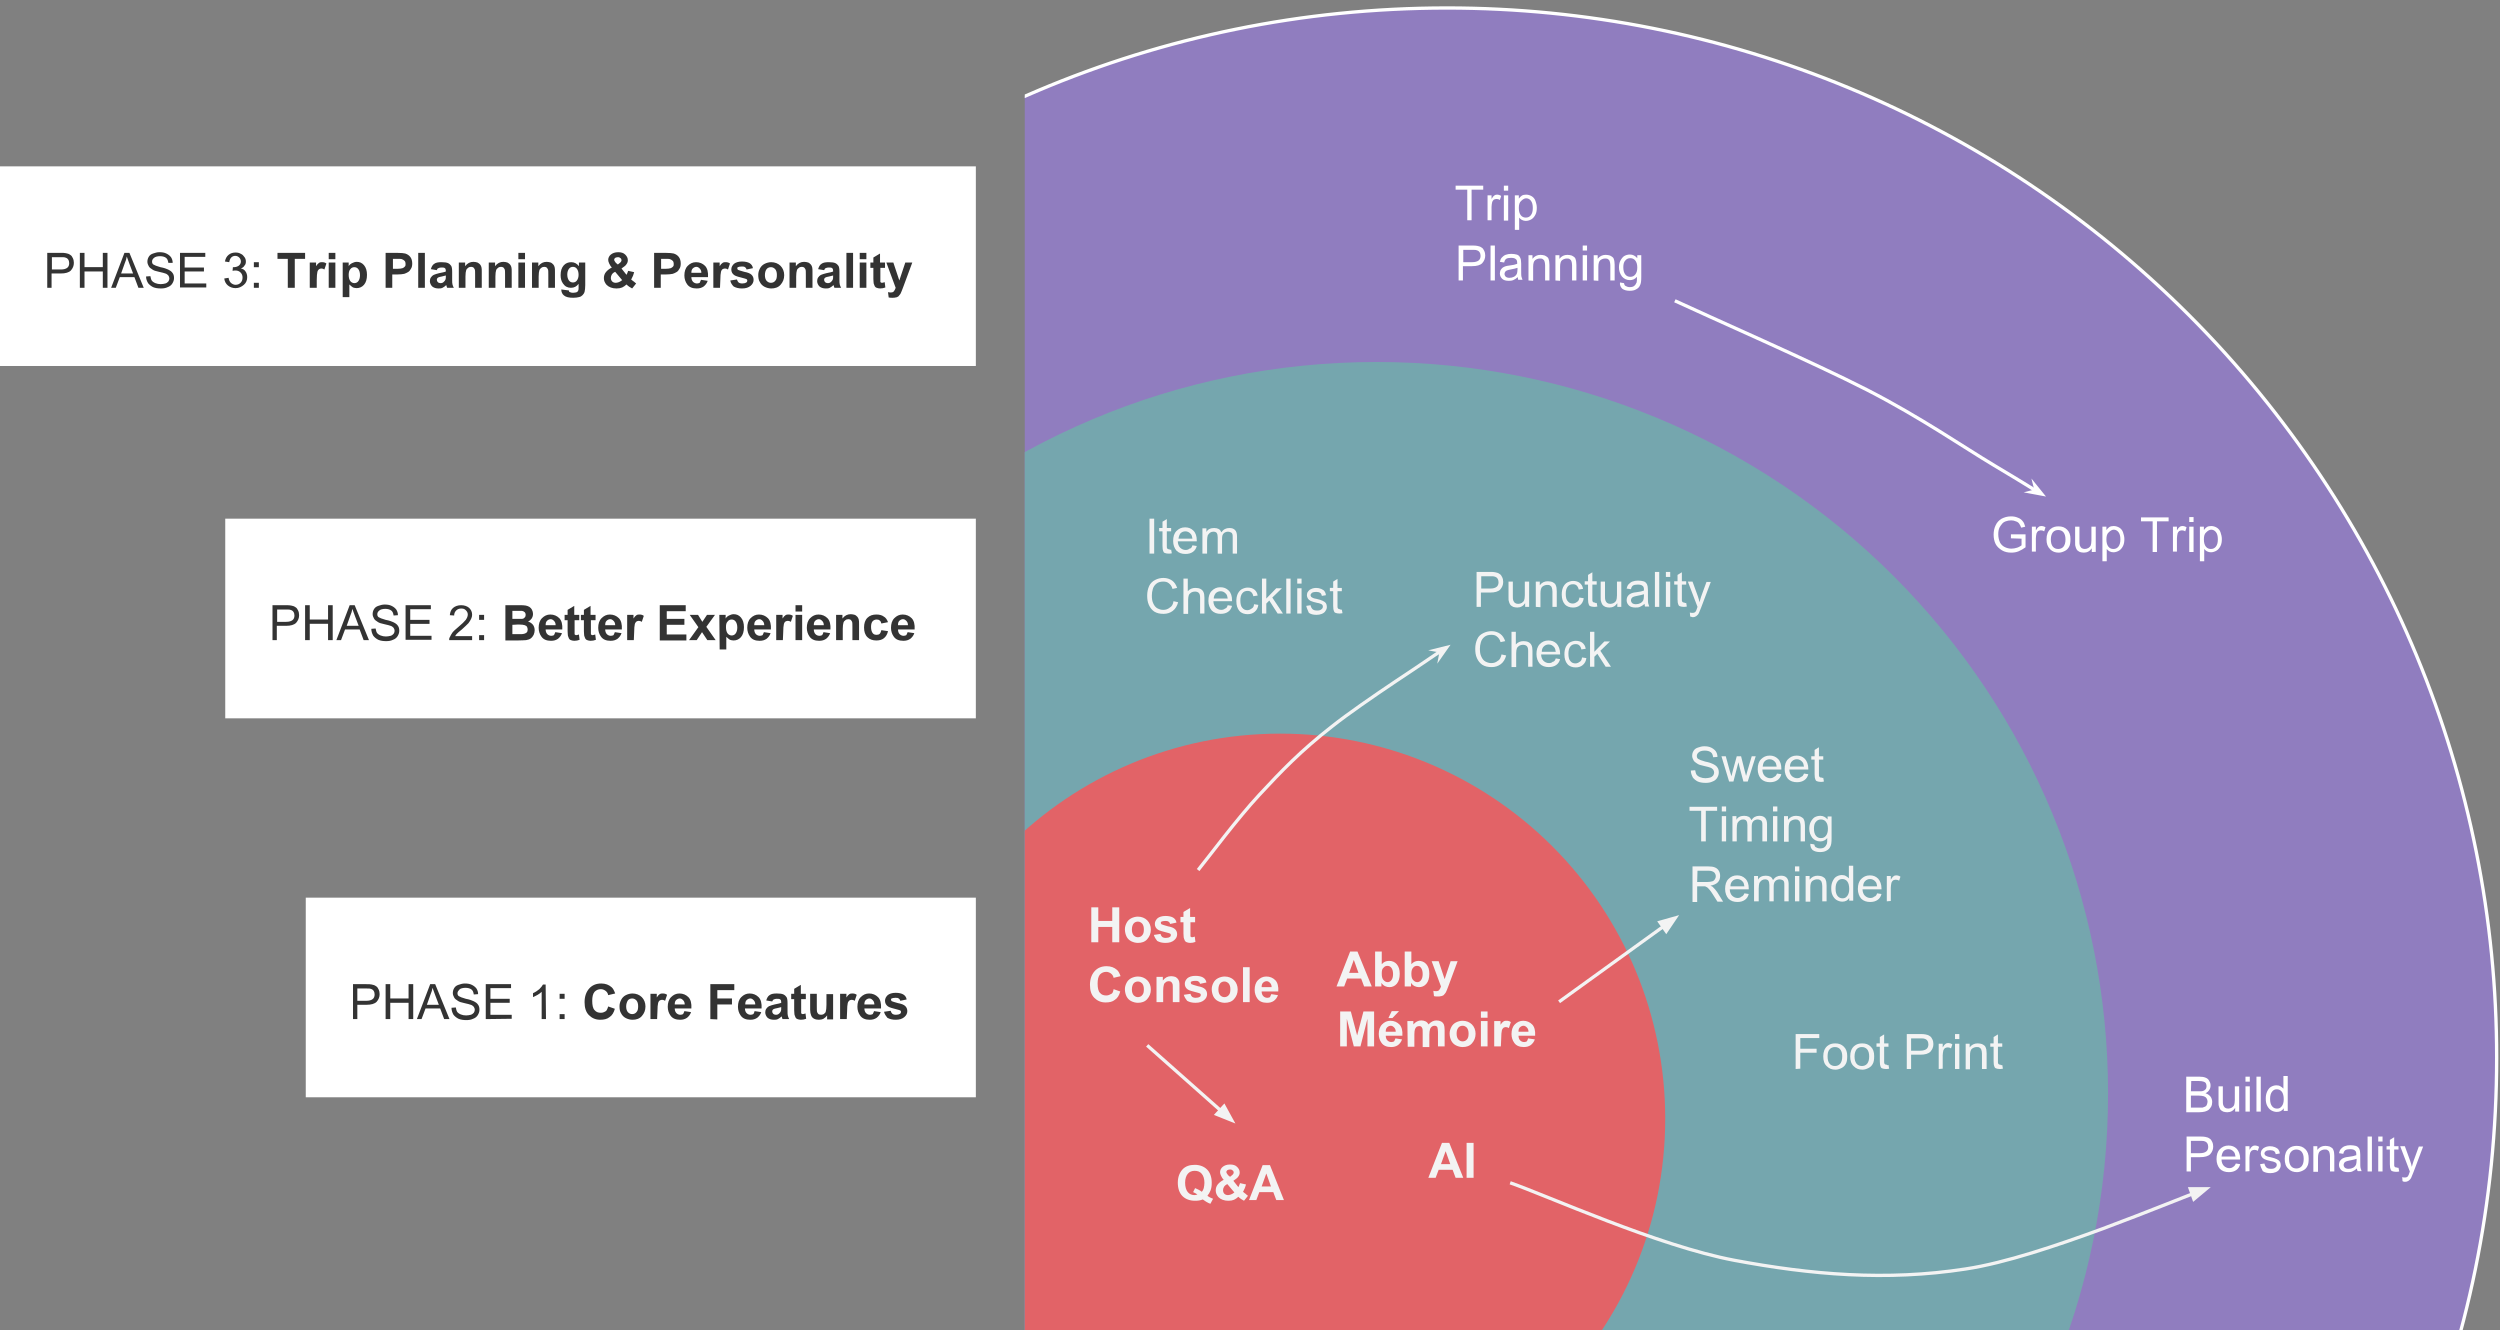 <?xml version="1.0" encoding="utf-8"?>
<!-- Generator: Adobe Illustrator 23.0.2, SVG Export Plug-In . SVG Version: 6.00 Build 0)  -->
<svg version="1.1" id="Layer_1" xmlns="http://www.w3.org/2000/svg" xmlns:xlink="http://www.w3.org/1999/xlink" x="0px" y="0px"
	 viewBox="0 0 751.4 399.8" style="enable-background:new 0 0 751.4 399.8;" xml:space="preserve">
<rect x="0" y="0" width="751.4" height="399.8" fill="#808080" stroke="none"/>
<style type="text/css">
	.st0{fill:none;}
	.st1{fill-rule:evenodd;clip-rule:evenodd;fill:#FFFFFF;}
	.st2{fill:#333333;}
	.st3{clip-path:url(#SVGID_2_);}
	.st4{fill-rule:evenodd;clip-rule:evenodd;fill:#907DBF;}
	.st5{fill:none;stroke:#FFFFFF;stroke-linejoin:round;stroke-miterlimit:10;}
	.st6{fill-rule:evenodd;clip-rule:evenodd;fill:#75A6AE;}
	.st7{fill-rule:evenodd;clip-rule:evenodd;fill:#E26367;}
	.st8{fill:#F3F3F3;}
	.st9{fill:#FFFFFF;}
	.st10{fill-rule:evenodd;clip-rule:evenodd;fill-opacity:0;}
	.st11{fill:none;stroke:#F3F3F3;stroke-linejoin:round;stroke-miterlimit:10;}
	.st12{fill-rule:evenodd;clip-rule:evenodd;fill:#F3F3F3;stroke:#F3F3F3;stroke-miterlimit:10;}
	.st13{fill-rule:evenodd;clip-rule:evenodd;fill:#FFFFFF;stroke:#FFFFFF;stroke-miterlimit:10;}
</style>
<rect x="-79.1" y="-55.7" class="st0" width="960" height="540"/>
<path class="st1" d="M67.7,155.9h225.6v60H67.7V155.9z"/>
<path class="st2" d="M81.9,192.4v-10.5h4c0.7,0,1.2,0,1.6,0.1c0.5,0.1,0.9,0.2,1.3,0.5c0.4,0.2,0.6,0.6,0.8,1
	c0.2,0.4,0.3,0.9,0.3,1.4c0,0.9-0.3,1.6-0.9,2.3c-0.6,0.6-1.6,0.9-3.1,0.9h-2.7v4.3H81.9z M83.3,186.9H86c0.9,0,1.5-0.2,1.9-0.5
	s0.6-0.8,0.6-1.4c0-0.4-0.1-0.8-0.3-1.1s-0.5-0.5-0.9-0.6c-0.2-0.1-0.7-0.1-1.3-0.1h-2.7C83.3,183.2,83.3,186.9,83.3,186.9z
	 M91.7,192.4v-10.5h1.4v4.3h5.5v-4.3h1.4v10.5h-1.4v-4.9h-5.5v4.9H91.7z M101.1,192.4l4-10.5h1.5l4.3,10.5h-1.6l-1.2-3.2h-4.4
	l-1.2,3.2H101.1z M104.2,188.1h3.6l-1.1-2.9c-0.3-0.9-0.6-1.6-0.8-2.2c-0.1,0.7-0.3,1.3-0.6,2L104.2,188.1z M111.6,189l1.3-0.1
	c0.1,0.5,0.2,1,0.4,1.3c0.2,0.3,0.6,0.6,1.1,0.8s1,0.3,1.6,0.3c0.5,0,1-0.1,1.4-0.2s0.7-0.4,0.9-0.6c0.2-0.3,0.3-0.6,0.3-0.9
	c0-0.3-0.1-0.6-0.3-0.9c-0.2-0.2-0.5-0.5-0.9-0.6c-0.3-0.1-0.9-0.3-1.9-0.5s-1.6-0.4-2-0.7c-0.5-0.3-0.9-0.6-1.1-1s-0.4-0.8-0.4-1.3
	s0.1-1,0.4-1.5s0.7-0.8,1.3-1c0.6-0.2,1.2-0.4,1.9-0.4c0.8,0,1.5,0.1,2.1,0.4s1,0.6,1.4,1.1c0.3,0.5,0.5,1,0.5,1.7l-1.3,0.1
	c-0.1-0.7-0.3-1.2-0.7-1.5c-0.4-0.3-1-0.5-1.8-0.5s-1.5,0.2-1.8,0.5c-0.4,0.3-0.6,0.7-0.6,1.1c0,0.4,0.1,0.7,0.4,0.9s1,0.5,2.1,0.8
	c1.1,0.2,1.9,0.5,2.3,0.7c0.6,0.3,1.1,0.6,1.4,1.1c0.3,0.4,0.4,0.9,0.4,1.5s-0.2,1.1-0.5,1.6s-0.8,0.9-1.4,1.1
	c-0.6,0.3-1.3,0.4-2,0.4c-0.9,0-1.7-0.1-2.4-0.4c-0.6-0.3-1.1-0.7-1.5-1.2C111.8,190.4,111.6,189.7,111.6,189z M121.9,192.4v-10.5
	h7.6v1.2h-6.2v3.2h5.8v1.2h-5.8v3.6h6.4v1.2h-7.8V192.4z M141.9,191.2v1.2H135c0-0.3,0-0.6,0.2-0.9c0.2-0.5,0.5-0.9,0.8-1.4
	c0.4-0.5,1-1,1.7-1.6c1.1-0.9,1.9-1.7,2.3-2.2c0.4-0.6,0.6-1.1,0.6-1.6s-0.2-0.9-0.6-1.3c-0.4-0.4-0.8-0.5-1.4-0.5
	c-0.6,0-1.1,0.2-1.5,0.6s-0.6,0.9-0.6,1.5l-1.3-0.1c0.1-1,0.4-1.7,1-2.2s1.4-0.8,2.4-0.8s1.8,0.3,2.4,0.8c0.6,0.6,0.9,1.2,0.9,2.1
	c0,0.4-0.1,0.8-0.3,1.2s-0.4,0.8-0.8,1.3c-0.4,0.4-1.1,1.1-2,1.9c-0.8,0.6-1.3,1.1-1.5,1.3s-0.4,0.5-0.5,0.7H141.9z M144,186.3v-1.5
	h1.5v1.5H144z M144,192.4v-1.5h1.5v1.5H144z"/>
<path class="st2" d="M151.9,181.9h4.2c0.8,0,1.5,0,1.9,0.1s0.8,0.2,1.1,0.4s0.6,0.5,0.8,0.9s0.3,0.8,0.3,1.2c0,0.5-0.1,0.9-0.4,1.4
	c-0.3,0.4-0.6,0.7-1.1,0.9c0.6,0.2,1.1,0.5,1.5,1c0.3,0.4,0.5,1,0.5,1.6c0,0.5-0.1,0.9-0.3,1.4c-0.2,0.4-0.5,0.8-0.9,1.1
	s-0.9,0.4-1.4,0.5c-0.4,0-1.2,0.1-2.6,0.1h-3.6V181.9z M154,183.6v2.4h1.4c0.8,0,1.3,0,1.5,0c0.4,0,0.6-0.2,0.8-0.4s0.3-0.5,0.3-0.8
	s-0.1-0.6-0.3-0.8s-0.4-0.3-0.8-0.4c-0.2,0-0.8,0-1.8,0H154z M154,187.8v2.8h2c0.8,0,1.2,0,1.5-0.1s0.6-0.2,0.8-0.4s0.3-0.5,0.3-0.9
	c0-0.3-0.1-0.6-0.2-0.8c-0.1-0.2-0.4-0.4-0.7-0.5s-0.9-0.2-1.9-0.2L154,187.8L154,187.8z M166.9,190l2,0.3c-0.2,0.7-0.7,1.3-1.2,1.7
	c-0.6,0.4-1.2,0.6-2.1,0.6c-1.3,0-2.3-0.4-2.9-1.3c-0.5-0.7-0.8-1.6-0.8-2.6c0-1.2,0.3-2.2,1-2.9s1.5-1.1,2.5-1.1
	c1.1,0,2,0.4,2.7,1.1c0.7,0.7,1,1.9,0.9,3.4h-5c0,0.6,0.2,1.1,0.5,1.4c0.3,0.3,0.7,0.5,1.2,0.5c0.3,0,0.6-0.1,0.8-0.2
	C166.6,190.6,166.8,190.4,166.9,190z M167,187.9c0-0.6-0.2-1-0.5-1.3s-0.6-0.5-1-0.5s-0.8,0.2-1.1,0.5s-0.4,0.7-0.4,1.3H167z
	 M174.1,184.8v1.6h-1.4v3.1c0,0.6,0,1,0,1.1s0.1,0.2,0.2,0.2c0.1,0.1,0.2,0.1,0.3,0.1c0.2,0,0.5-0.1,0.8-0.2l0.2,1.6
	c-0.5,0.2-1,0.3-1.6,0.3c-0.4,0-0.7-0.1-1-0.2c-0.3-0.1-0.5-0.3-0.6-0.5s-0.2-0.5-0.3-0.8c0-0.2-0.1-0.7-0.1-1.4v-3.3h-0.9v-1.6h0.9
	v-1.5l2-1.2v2.7L174.1,184.8L174.1,184.8z M179,184.8v1.6h-1.4v3.1c0,0.6,0,1,0,1.1s0.1,0.2,0.2,0.2c0.1,0.1,0.2,0.1,0.3,0.1
	c0.2,0,0.5-0.1,0.8-0.2l0.2,1.6c-0.5,0.2-1,0.3-1.6,0.3c-0.4,0-0.7-0.1-1-0.2c-0.3-0.1-0.5-0.3-0.6-0.5s-0.2-0.5-0.3-0.8
	c0-0.2-0.1-0.7-0.1-1.4v-3.3h-0.9v-1.6h0.9v-1.5l2-1.2v2.7L179,184.8L179,184.8z M184.8,190l2,0.3c-0.2,0.7-0.7,1.3-1.2,1.7
	c-0.6,0.4-1.2,0.6-2.1,0.6c-1.3,0-2.3-0.4-2.9-1.3c-0.5-0.7-0.8-1.6-0.8-2.6c0-1.2,0.3-2.2,1-2.9s1.5-1.1,2.5-1.1
	c1.1,0,2,0.4,2.7,1.1c0.7,0.7,1,1.9,0.9,3.4h-5c0,0.6,0.2,1.1,0.5,1.4c0.3,0.3,0.7,0.5,1.2,0.5c0.3,0,0.6-0.1,0.8-0.2
	C184.5,190.6,184.7,190.4,184.8,190z M184.9,187.9c0-0.6-0.2-1-0.5-1.3s-0.6-0.5-1-0.5s-0.8,0.2-1.1,0.5s-0.4,0.7-0.4,1.3H184.9z
	 M190.5,192.4h-2v-7.6h1.9v1.1c0.3-0.5,0.6-0.8,0.9-1c0.3-0.2,0.6-0.2,0.9-0.2c0.5,0,0.9,0.1,1.3,0.4l-0.6,1.8
	c-0.3-0.2-0.6-0.3-0.9-0.3c-0.3,0-0.5,0.1-0.7,0.2c-0.2,0.2-0.4,0.4-0.5,0.8c-0.1,0.4-0.2,1.3-0.2,2.5L190.5,192.4L190.5,192.4z
	 M198.3,192.4v-10.5h7.8v1.8h-5.7v2.3h5.3v1.8h-5.3v2.9h5.9v1.8h-8V192.4z M207.1,192.4l2.8-3.9l-2.6-3.7h2.5l1.3,2.1l1.4-2.1h2.4
	l-2.6,3.6l2.8,4h-2.5L211,190l-1.6,2.4H207.1z M216.2,184.8h1.9v1.1c0.2-0.4,0.6-0.7,1-0.9s0.9-0.4,1.4-0.4c0.9,0,1.6,0.3,2.2,1
	c0.6,0.7,0.9,1.7,0.9,2.9c0,1.3-0.3,2.3-0.9,3c-0.6,0.7-1.4,1-2.2,1c-0.4,0-0.8-0.1-1.1-0.2c-0.3-0.2-0.7-0.5-1.1-0.9v3.8h-2
	L216.2,184.8L216.2,184.8z M218.2,188.5c0,0.9,0.2,1.5,0.5,1.9s0.8,0.6,1.2,0.6c0.5,0,0.9-0.2,1.2-0.6c0.3-0.4,0.5-1,0.5-1.8
	s-0.2-1.4-0.5-1.8c-0.3-0.4-0.7-0.6-1.2-0.6s-0.9,0.2-1.2,0.6C218.3,187.2,218.2,187.7,218.2,188.5z M229.6,190l2,0.3
	c-0.2,0.7-0.7,1.3-1.2,1.7c-0.6,0.4-1.2,0.6-2.1,0.6c-1.3,0-2.3-0.4-2.9-1.3c-0.5-0.7-0.8-1.6-0.8-2.6c0-1.2,0.3-2.2,1-2.9
	s1.5-1.1,2.5-1.1c1.1,0,2,0.4,2.7,1.1c0.7,0.7,1,1.9,0.9,3.4h-5c0,0.6,0.2,1.1,0.5,1.4c0.3,0.3,0.7,0.5,1.2,0.5
	c0.3,0,0.6-0.1,0.8-0.2C229.3,190.6,229.5,190.4,229.6,190z M229.7,187.9c0-0.6-0.2-1-0.5-1.3s-0.6-0.5-1-0.5s-0.8,0.2-1.1,0.5
	s-0.4,0.7-0.4,1.3H229.7z M235.3,192.4h-2v-7.6h1.9v1.1c0.3-0.5,0.6-0.8,0.9-1c0.3-0.2,0.6-0.2,0.9-0.2c0.5,0,0.9,0.1,1.3,0.4
	l-0.6,1.8c-0.3-0.2-0.6-0.3-0.9-0.3c-0.3,0-0.5,0.1-0.7,0.2s-0.4,0.4-0.5,0.8c-0.1,0.4-0.2,1.3-0.2,2.5L235.3,192.4L235.3,192.4z
	 M239.1,183.8v-1.9h2v1.9H239.1z M239.1,192.4v-7.6h2v7.6H239.1z M247.5,190l2,0.3c-0.2,0.7-0.7,1.3-1.2,1.7
	c-0.6,0.4-1.2,0.6-2.1,0.6c-1.3,0-2.3-0.4-2.9-1.3c-0.5-0.7-0.8-1.6-0.8-2.6c0-1.2,0.3-2.2,1-2.9s1.5-1.1,2.5-1.1
	c1.1,0,2,0.4,2.7,1.1c0.7,0.7,1,1.9,0.9,3.4h-5c0,0.6,0.2,1.1,0.5,1.4c0.3,0.3,0.7,0.5,1.2,0.5c0.3,0,0.6-0.1,0.8-0.2
	C247.3,190.6,247.4,190.4,247.5,190z M247.6,187.9c0-0.6-0.2-1-0.5-1.3s-0.6-0.5-1-0.5s-0.8,0.2-1.1,0.5s-0.4,0.7-0.4,1.3H247.6z
	 M258.2,192.4h-2v-3.9c0-0.8,0-1.4-0.1-1.6c-0.1-0.2-0.2-0.4-0.4-0.6c-0.2-0.1-0.4-0.2-0.7-0.2s-0.7,0.1-0.9,0.3
	c-0.3,0.2-0.5,0.4-0.6,0.8s-0.2,0.9-0.2,1.8v3.4h-2v-7.6h1.9v1.1c0.7-0.9,1.5-1.3,2.5-1.3c0.4,0,0.9,0.1,1.2,0.2s0.6,0.4,0.8,0.6
	c0.2,0.2,0.3,0.5,0.4,0.8s0.1,0.8,0.1,1.4V192.4z M266.9,187l-2,0.4c-0.1-0.4-0.2-0.7-0.5-0.9c-0.2-0.2-0.5-0.3-0.9-0.3
	c-0.5,0-0.9,0.2-1.2,0.5s-0.5,0.9-0.5,1.7c0,0.9,0.2,1.5,0.5,1.9s0.7,0.5,1.2,0.5c0.4,0,0.7-0.1,0.9-0.3c0.2-0.2,0.4-0.6,0.5-1.1
	l2,0.3c-0.2,0.9-0.6,1.6-1.2,2.1s-1.4,0.7-2.3,0.7c-1.1,0-2-0.3-2.7-1s-1-1.7-1-2.9s0.3-2.2,1-2.9s1.6-1,2.7-1
	c0.9,0,1.7,0.2,2.2,0.6C266.2,185.6,266.6,186.2,266.9,187z M272.8,190l2,0.3c-0.2,0.7-0.7,1.3-1.2,1.7c-0.6,0.4-1.2,0.6-2.1,0.6
	c-1.3,0-2.3-0.4-2.9-1.3c-0.5-0.7-0.8-1.6-0.8-2.6c0-1.2,0.3-2.2,1-2.9s1.5-1.1,2.5-1.1c1.1,0,2,0.4,2.7,1.1c0.7,0.7,1,1.9,0.9,3.4
	h-5c0,0.6,0.2,1.1,0.5,1.4c0.3,0.3,0.7,0.5,1.2,0.5c0.3,0,0.6-0.1,0.8-0.2C272.5,190.6,272.7,190.4,272.8,190z M272.9,187.9
	c0-0.6-0.2-1-0.5-1.3s-0.6-0.5-1-0.5s-0.8,0.2-1.1,0.5c-0.3,0.3-0.4,0.7-0.4,1.3H272.9z"/>
<path class="st1" d="M0,50h293.3v60H0V50z"/>
<path class="st2" d="M14.2,86.5V76h4c0.7,0,1.2,0,1.6,0.1c0.5,0.1,0.9,0.2,1.3,0.5c0.4,0.2,0.6,0.6,0.8,1c0.2,0.4,0.3,0.9,0.3,1.4
	c0,0.9-0.3,1.6-0.9,2.3c-0.6,0.6-1.6,0.9-3.1,0.9h-2.7v4.3C15.5,86.5,14.2,86.5,14.2,86.5z M15.6,81h2.7c0.9,0,1.5-0.2,1.9-0.5
	s0.6-0.8,0.6-1.4c0-0.4-0.1-0.8-0.3-1.1s-0.5-0.5-0.9-0.6c-0.2-0.1-0.7-0.1-1.3-0.1h-2.7C15.6,77.3,15.6,81,15.6,81z M24,86.5V76
	h1.4v4.3h5.5V76h1.4v10.5h-1.4v-4.9h-5.5v4.9H24z M33.4,86.5l4-10.5h1.5l4.3,10.5h-1.6l-1.2-3.2H36l-1.2,3.2H33.4z M36.4,82.2H40
	l-1.1-2.9c-0.3-0.9-0.6-1.6-0.8-2.2c-0.1,0.7-0.3,1.3-0.6,2L36.4,82.2z M43.9,83.1l1.3-0.1c0.1,0.5,0.2,1,0.4,1.3s0.6,0.6,1.1,0.8
	c0.5,0.2,1,0.3,1.6,0.3c0.5,0,1-0.1,1.4-0.2s0.7-0.4,0.9-0.6c0.2-0.3,0.3-0.6,0.3-0.9s-0.1-0.6-0.3-0.9c-0.2-0.2-0.5-0.5-0.9-0.6
	c-0.3-0.1-0.9-0.3-1.9-0.5s-1.6-0.4-2-0.7c-0.5-0.3-0.9-0.6-1.1-1c-0.2-0.4-0.4-0.8-0.4-1.3s0.1-1,0.4-1.5c0.3-0.5,0.7-0.8,1.3-1
	s1.2-0.4,1.9-0.4c0.8,0,1.5,0.1,2.1,0.4s1,0.6,1.4,1.1c0.3,0.5,0.5,1,0.5,1.7l-1.3,0c-0.1-0.7-0.3-1.2-0.7-1.5s-1-0.5-1.8-0.5
	s-1.5,0.2-1.8,0.5c-0.4,0.3-0.6,0.7-0.6,1.1s0.1,0.7,0.4,0.9c0.3,0.2,1,0.5,2.1,0.8c1.1,0.2,1.9,0.5,2.3,0.7
	c0.6,0.3,1.1,0.6,1.4,1.1c0.3,0.4,0.4,0.9,0.4,1.5s-0.2,1.1-0.5,1.6s-0.8,0.9-1.4,1.1c-0.6,0.3-1.3,0.4-2,0.4
	c-0.9,0-1.7-0.1-2.4-0.4c-0.6-0.3-1.1-0.7-1.5-1.2C44.1,84.4,43.9,83.8,43.9,83.1z M54.1,86.5V76h7.6v1.2h-6.2v3.2h5.8v1.2h-5.8v3.6
	H62v1.2h-7.9V86.5z M67.4,83.7l1.3-0.2c0.1,0.7,0.4,1.3,0.8,1.6c0.4,0.3,0.8,0.5,1.3,0.5c0.6,0,1.1-0.2,1.5-0.6s0.6-0.9,0.6-1.6
	c0-0.6-0.2-1.1-0.6-1.5s-0.9-0.6-1.5-0.6c-0.2,0-0.5,0-0.9,0.1l0.1-1.1c0.1,0,0.2,0,0.2,0c0.6,0,1-0.1,1.5-0.4
	c0.4-0.3,0.7-0.7,0.7-1.3c0-0.5-0.2-0.9-0.5-1.2c-0.3-0.3-0.7-0.5-1.2-0.5s-0.9,0.2-1.2,0.5s-0.5,0.8-0.6,1.4l-1.3-0.2
	c0.2-0.9,0.5-1.5,1.1-2s1.3-0.7,2.1-0.7c0.6,0,1.1,0.1,1.6,0.4c0.5,0.2,0.8,0.6,1.1,1c0.3,0.4,0.4,0.9,0.4,1.3
	c0,0.5-0.1,0.9-0.4,1.2c-0.2,0.4-0.6,0.7-1.1,0.9c0.6,0.1,1.1,0.4,1.4,0.9c0.3,0.4,0.5,1,0.5,1.7c0,0.9-0.3,1.7-1,2.3
	c-0.7,0.6-1.5,1-2.5,1c-0.9,0-1.7-0.3-2.3-0.8C67.9,85.3,67.5,84.6,67.4,83.7z M76.3,80.3v-1.5h1.5v1.5H76.3z M76.3,86.5V85h1.5v1.5
	H76.3z"/>
<path class="st2" d="M86.5,86.5v-8.7h-3.1V76h8.3v1.8h-3.1v8.7H86.5z M95.1,86.5h-2v-7.6H95V80c0.3-0.5,0.6-0.8,0.9-1
	s0.6-0.2,0.9-0.2c0.5,0,0.9,0.1,1.3,0.4L97.5,81c-0.3-0.2-0.6-0.3-0.9-0.3s-0.5,0.1-0.7,0.2c-0.2,0.2-0.4,0.4-0.5,0.8
	s-0.2,1.3-0.2,2.5v2.3H95.1z M98.8,77.9V76h2v1.9H98.8z M98.8,86.5v-7.6h2v7.6H98.8z M102.9,78.9h1.9V80c0.2-0.4,0.6-0.7,1-0.9
	c0.4-0.2,0.9-0.4,1.4-0.4c0.9,0,1.6,0.3,2.2,1s0.9,1.7,0.9,2.9c0,1.3-0.3,2.3-0.9,3s-1.4,1-2.2,1c-0.4,0-0.8-0.1-1.1-0.2
	c-0.3-0.2-0.7-0.5-1.1-0.9v3.8h-2V78.9H102.9z M104.8,82.6c0,0.9,0.2,1.5,0.5,1.9s0.8,0.6,1.2,0.6c0.5,0,0.9-0.2,1.2-0.6
	c0.3-0.4,0.5-1,0.5-1.8s-0.2-1.4-0.5-1.8s-0.7-0.6-1.2-0.6s-0.9,0.2-1.2,0.6C105,81.2,104.8,81.8,104.8,82.6z M115.9,86.5V76h3.4
	c1.3,0,2.1,0.1,2.5,0.2c0.6,0.2,1.1,0.5,1.5,1s0.6,1.2,0.6,2c0,0.6-0.1,1.2-0.4,1.6c-0.2,0.4-0.5,0.8-0.9,1s-0.7,0.4-1.1,0.5
	c-0.5,0.1-1.2,0.2-2.2,0.2h-1.4v4C117.9,86.5,115.9,86.5,115.9,86.5z M118.1,77.8v3h1.2c0.8,0,1.4-0.1,1.7-0.2
	c0.3-0.1,0.5-0.3,0.7-0.5s0.2-0.5,0.2-0.8c0-0.4-0.1-0.7-0.3-0.9c-0.2-0.2-0.5-0.4-0.8-0.5c-0.2-0.1-0.8-0.1-1.5-0.1H118.1z
	 M125.7,86.5V76h2v10.5H125.7z M131.3,81.2l-1.8-0.3c0.2-0.7,0.5-1.3,1-1.6c0.5-0.4,1.3-0.5,2.2-0.5s1.6,0.1,2,0.3
	c0.4,0.2,0.7,0.5,0.9,0.8s0.3,0.9,0.3,1.8V84c0,0.7,0,1.2,0.1,1.5s0.2,0.7,0.4,1h-2c-0.1-0.1-0.1-0.3-0.2-0.6c0-0.1-0.1-0.2-0.1-0.2
	c-0.3,0.3-0.7,0.6-1.1,0.8c-0.4,0.2-0.8,0.2-1.2,0.2c-0.8,0-1.4-0.2-1.9-0.6c-0.4-0.4-0.7-1-0.7-1.6c0-0.4,0.1-0.8,0.3-1.1
	c0.2-0.3,0.5-0.6,0.9-0.8c0.4-0.2,0.9-0.3,1.6-0.5c0.9-0.2,1.6-0.3,2-0.5v-0.2c0-0.4-0.1-0.7-0.3-0.8c-0.2-0.2-0.5-0.2-1.1-0.2
	c-0.4,0-0.6,0.1-0.8,0.2C131.6,80.6,131.4,80.8,131.3,81.2z M134,82.8c-0.3,0.1-0.7,0.2-1.2,0.3c-0.6,0.1-0.9,0.2-1.1,0.3
	c-0.3,0.2-0.4,0.4-0.4,0.7c0,0.3,0.1,0.5,0.3,0.7s0.5,0.3,0.8,0.3c0.4,0,0.7-0.1,1-0.4c0.2-0.2,0.4-0.4,0.5-0.7
	c0.1-0.2,0.1-0.5,0.1-1L134,82.8L134,82.8z M144.8,86.5h-2v-3.9c0-0.8,0-1.4-0.1-1.6s-0.2-0.4-0.4-0.6c-0.2-0.1-0.4-0.2-0.7-0.2
	s-0.7,0.1-0.9,0.3c-0.3,0.2-0.5,0.4-0.6,0.8c-0.1,0.3-0.2,0.9-0.2,1.8v3.4h-2v-7.6h1.9V80c0.7-0.9,1.5-1.3,2.5-1.3
	c0.4,0,0.9,0.1,1.2,0.2c0.4,0.2,0.6,0.4,0.8,0.6s0.3,0.5,0.4,0.8c0.1,0.3,0.1,0.8,0.1,1.4V86.5z M153.8,86.5h-2v-3.9
	c0-0.8,0-1.4-0.1-1.6s-0.2-0.4-0.4-0.6c-0.2-0.1-0.4-0.2-0.7-0.2s-0.7,0.1-0.9,0.3c-0.3,0.2-0.5,0.4-0.6,0.8
	c-0.1,0.3-0.2,0.9-0.2,1.8v3.4h-2v-7.6h1.9V80c0.7-0.9,1.5-1.3,2.5-1.3c0.4,0,0.9,0.1,1.2,0.2c0.4,0.2,0.6,0.4,0.8,0.6
	s0.3,0.5,0.4,0.8c0.1,0.3,0.1,0.8,0.1,1.4V86.5z M155.8,77.9V76h2v1.9H155.8z M155.8,86.5v-7.6h2v7.6H155.8z M166.8,86.5h-2v-3.9
	c0-0.8,0-1.4-0.1-1.6s-0.2-0.4-0.4-0.6c-0.2-0.1-0.4-0.2-0.7-0.2s-0.7,0.1-0.9,0.3c-0.3,0.2-0.5,0.4-0.6,0.8
	c-0.1,0.3-0.2,0.9-0.2,1.8v3.4h-2v-7.6h1.9V80c0.7-0.9,1.5-1.3,2.5-1.3c0.4,0,0.9,0.1,1.2,0.2s0.6,0.4,0.8,0.6s0.3,0.5,0.4,0.8
	s0.1,0.8,0.1,1.4V86.5z M168.7,87l2.3,0.3c0,0.3,0.1,0.5,0.3,0.5c0.2,0.1,0.5,0.2,0.9,0.2c0.5,0,0.9-0.1,1.2-0.2
	c0.2-0.1,0.3-0.3,0.4-0.5c0.1-0.2,0.1-0.5,0.1-0.9v-1.1c-0.6,0.8-1.3,1.2-2.3,1.2s-1.8-0.4-2.4-1.3c-0.5-0.7-0.7-1.5-0.7-2.5
	c0-1.3,0.3-2.2,0.9-2.9c0.6-0.7,1.4-1,2.3-1c0.9,0,1.7,0.4,2.3,1.2v-1.1h1.9v6.8c0,0.9-0.1,1.6-0.2,2c-0.1,0.4-0.4,0.8-0.6,1
	c-0.3,0.3-0.6,0.5-1.1,0.6c-0.4,0.1-1,0.2-1.7,0.2c-1.3,0-2.2-0.2-2.8-0.7C169,88.4,168.7,87.8,168.7,87
	C168.7,87.2,168.7,87.1,168.7,87z M170.5,82.5c0,0.8,0.2,1.4,0.5,1.8s0.7,0.6,1.2,0.6s0.9-0.2,1.2-0.6s0.5-1,0.5-1.7
	c0-0.8-0.2-1.4-0.5-1.8s-0.7-0.6-1.2-0.6s-0.9,0.2-1.2,0.6S170.5,81.8,170.5,82.5z M191.2,85.2l-1.2,1.5c-0.6-0.3-1.2-0.7-1.7-1.2
	c-0.4,0.4-0.9,0.7-1.3,0.9c-0.5,0.2-1,0.3-1.7,0.3c-1.3,0-2.3-0.4-3-1.1c-0.5-0.6-0.8-1.2-0.8-2c0-0.7,0.2-1.3,0.6-1.8
	c0.4-0.5,1-1,1.8-1.4c-0.4-0.4-0.6-0.8-0.8-1.2c-0.2-0.4-0.3-0.8-0.3-1.1c0-0.6,0.3-1.2,0.8-1.6s1.2-0.7,2.2-0.7
	c0.9,0,1.6,0.2,2.1,0.7s0.8,1,0.8,1.7c0,0.4-0.1,0.8-0.4,1.2c-0.2,0.4-0.8,0.8-1.5,1.3l1.5,1.9c0.2-0.3,0.3-0.7,0.5-1.2l1.8,0.4
	c-0.2,0.6-0.3,1.1-0.5,1.4c-0.1,0.3-0.3,0.6-0.4,0.8c0.2,0.2,0.5,0.4,0.9,0.7S191,85.1,191.2,85.2z M185.7,79.5l0.5-0.4
	c0.4-0.3,0.6-0.6,0.6-0.9c0-0.2-0.1-0.5-0.3-0.6c-0.2-0.2-0.4-0.3-0.8-0.3c-0.3,0-0.6,0.1-0.8,0.2c-0.2,0.2-0.3,0.3-0.3,0.6
	c0,0.2,0.2,0.5,0.5,0.9L185.7,79.5z M184.9,81.7c-0.5,0.2-0.8,0.5-1,0.8s-0.3,0.7-0.3,1c0,0.4,0.1,0.8,0.4,1.1
	c0.3,0.3,0.7,0.4,1.1,0.4c0.3,0,0.6-0.1,0.9-0.2s0.6-0.3,1-0.6L184.9,81.7z M196.6,86.5V76h3.4c1.3,0,2.1,0.1,2.5,0.2
	c0.6,0.2,1.1,0.5,1.5,1s0.6,1.2,0.6,2c0,0.6-0.1,1.2-0.4,1.6c-0.2,0.4-0.5,0.8-0.9,1s-0.7,0.4-1.1,0.5c-0.5,0.1-1.2,0.2-2.2,0.2
	h-1.4v4C198.6,86.5,196.6,86.5,196.6,86.5z M198.7,77.8v3h1.2c0.8,0,1.4-0.1,1.7-0.2s0.5-0.3,0.7-0.5s0.2-0.5,0.2-0.8
	c0-0.4-0.1-0.7-0.3-0.9c-0.2-0.2-0.5-0.4-0.8-0.5c-0.2-0.1-0.8-0.1-1.5-0.1H198.7z M210.7,84.1l2,0.3c-0.2,0.7-0.7,1.3-1.2,1.7
	c-0.6,0.4-1.2,0.6-2.1,0.6c-1.3,0-2.3-0.4-2.9-1.3c-0.5-0.7-0.8-1.6-0.8-2.6c0-1.2,0.3-2.2,1-2.9c0.7-0.7,1.5-1.1,2.5-1.1
	c1.1,0,2,0.4,2.7,1.1s1,1.9,0.9,3.4h-5c0,0.6,0.2,1.1,0.5,1.4s0.7,0.5,1.2,0.5c0.3,0,0.6-0.1,0.8-0.2
	C210.4,84.7,210.6,84.4,210.7,84.1z M210.8,82c0-0.6-0.2-1-0.5-1.3s-0.6-0.5-1-0.5s-0.8,0.2-1.1,0.5s-0.4,0.7-0.4,1.3H210.8z
	 M216.4,86.5h-2v-7.6h1.9V80c0.3-0.5,0.6-0.8,0.9-1c0.3-0.2,0.6-0.2,0.9-0.2c0.5,0,0.9,0.1,1.3,0.4l-0.6,1.8
	c-0.3-0.2-0.6-0.3-0.9-0.3c-0.3,0-0.5,0.1-0.7,0.2s-0.4,0.4-0.5,0.8s-0.2,1.3-0.2,2.5L216.4,86.5L216.4,86.5z M219.5,84.3l2-0.3
	c0.1,0.4,0.3,0.7,0.5,0.9c0.3,0.2,0.6,0.3,1.1,0.3s0.9-0.1,1.2-0.3c0.2-0.1,0.3-0.3,0.3-0.5c0-0.1,0-0.3-0.1-0.4s-0.3-0.2-0.7-0.3
	c-1.6-0.4-2.7-0.7-3.1-1c-0.6-0.4-0.9-1-0.9-1.7s0.3-1.2,0.8-1.7c0.5-0.4,1.3-0.7,2.4-0.7c1,0,1.8,0.2,2.3,0.5s0.9,0.8,1,1.5
	l-1.9,0.4c-0.1-0.3-0.2-0.5-0.5-0.7c-0.2-0.2-0.6-0.2-1-0.2c-0.5,0-0.9,0.1-1.1,0.2c-0.2,0.1-0.2,0.2-0.2,0.4c0,0.1,0.1,0.3,0.2,0.4
	c0.2,0.1,0.8,0.3,1.9,0.6c1.1,0.2,1.8,0.5,2.2,0.9s0.6,0.9,0.6,1.5c0,0.7-0.3,1.3-0.9,1.8c-0.6,0.5-1.4,0.8-2.6,0.8
	c-1,0-1.8-0.2-2.5-0.6C220,85.6,219.6,85,219.5,84.3z M227.9,82.6c0-0.7,0.2-1.3,0.5-1.9s0.8-1.1,1.4-1.4c0.6-0.3,1.3-0.5,2-0.5
	c1.1,0,2.1,0.4,2.8,1.1s1.1,1.7,1.1,2.8c0,1.2-0.4,2.1-1.1,2.9c-0.7,0.8-1.7,1.1-2.8,1.1c-0.7,0-1.4-0.2-2-0.5s-1.1-0.8-1.4-1.4
	C228,84.2,227.9,83.4,227.9,82.6z M229.9,82.7c0,0.8,0.2,1.3,0.5,1.7c0.4,0.4,0.8,0.6,1.3,0.6s1-0.2,1.3-0.6c0.4-0.4,0.5-1,0.5-1.8
	s-0.2-1.3-0.5-1.7c-0.4-0.4-0.8-0.6-1.3-0.6s-1,0.2-1.3,0.6C230.1,81.3,229.9,81.9,229.9,82.7z M244.2,86.5h-2v-3.9
	c0-0.8,0-1.4-0.1-1.6s-0.2-0.4-0.4-0.6c-0.2-0.1-0.4-0.2-0.7-0.2s-0.7,0.1-0.9,0.3c-0.3,0.2-0.5,0.4-0.6,0.8s-0.2,0.9-0.2,1.8v3.4
	h-2v-7.6h1.9V80c0.7-0.9,1.5-1.3,2.5-1.3c0.4,0,0.9,0.1,1.2,0.2s0.6,0.4,0.8,0.6s0.3,0.5,0.4,0.8s0.1,0.8,0.1,1.4V86.5z M247.7,81.2
	l-1.8-0.3c0.2-0.7,0.5-1.3,1-1.6c0.5-0.4,1.3-0.5,2.2-0.5s1.6,0.1,2,0.3c0.4,0.2,0.7,0.5,0.9,0.8s0.3,0.9,0.3,1.8V84
	c0,0.7,0,1.2,0.1,1.5s0.2,0.7,0.4,1h-2c-0.1-0.1-0.1-0.3-0.2-0.6c0-0.1-0.1-0.2-0.1-0.2c-0.3,0.3-0.7,0.6-1.1,0.8
	c-0.4,0.2-0.8,0.2-1.2,0.2c-0.8,0-1.4-0.2-1.9-0.6c-0.4-0.4-0.7-1-0.7-1.6c0-0.4,0.1-0.8,0.3-1.1c0.2-0.3,0.5-0.6,0.9-0.8
	c0.4-0.2,0.9-0.3,1.6-0.5c0.9-0.2,1.6-0.3,2-0.5v-0.2c0-0.4-0.1-0.7-0.3-0.8c-0.2-0.2-0.5-0.2-1.1-0.2c-0.4,0-0.6,0.1-0.8,0.2
	C248,80.6,247.9,80.8,247.7,81.2z M250.4,82.8c-0.3,0.1-0.7,0.2-1.2,0.3c-0.6,0.1-0.9,0.2-1.1,0.3c-0.3,0.2-0.4,0.4-0.4,0.7
	c0,0.3,0.1,0.5,0.3,0.7s0.5,0.3,0.8,0.3c0.4,0,0.7-0.1,1-0.4c0.2-0.2,0.4-0.4,0.5-0.7c0.1-0.2,0.1-0.5,0.1-1L250.4,82.8L250.4,82.8z
	 M254.4,86.5V76h2v10.5H254.4z M258.4,77.9V76h2v1.9H258.4z M258.4,86.5v-7.6h2v7.6H258.4z M266,78.9v1.6h-1.4v3.1c0,0.6,0,1,0,1.1
	s0.1,0.2,0.2,0.2c0.1,0.1,0.2,0.1,0.3,0.1c0.2,0,0.5-0.1,0.8-0.2l0.2,1.6c-0.5,0.2-1,0.3-1.6,0.3c-0.4,0-0.7-0.1-1-0.2
	s-0.5-0.3-0.6-0.5s-0.2-0.5-0.3-0.8c0-0.2-0.1-0.7-0.1-1.4v-3.3h-0.9v-1.6h0.9v-1.5l2-1.2v2.7C264.5,78.9,266,78.9,266,78.9z
	 M266.4,78.9h2.1l1.8,5.4l1.8-5.4h2.1l-2.7,7.3l-0.5,1.3c-0.2,0.4-0.3,0.8-0.5,1s-0.3,0.4-0.5,0.6c-0.2,0.1-0.5,0.3-0.8,0.3
	c-0.3,0.1-0.6,0.1-1,0.1s-0.8,0-1.1-0.1l-0.2-1.6c0.3,0.1,0.6,0.1,0.8,0.1c0.5,0,0.8-0.1,1-0.4s0.4-0.6,0.5-1L266.4,78.9z"/>
<path class="st1" d="M91.9,269.8h201.4v60H91.9V269.8z"/>
<path class="st2" d="M106.1,306.3v-10.5h4c0.7,0,1.2,0,1.6,0.1c0.5,0.1,0.9,0.2,1.3,0.5c0.4,0.2,0.6,0.6,0.8,1
	c0.2,0.4,0.3,0.9,0.3,1.4c0,0.9-0.3,1.6-0.9,2.3c-0.6,0.6-1.6,0.9-3.1,0.9h-2.7v4.3L106.1,306.3L106.1,306.3z M107.4,300.8h2.7
	c0.9,0,1.5-0.2,1.9-0.5s0.6-0.8,0.6-1.4c0-0.4-0.1-0.8-0.3-1.1s-0.5-0.5-0.9-0.6c-0.2-0.1-0.7-0.1-1.3-0.1h-2.7
	C107.4,297.1,107.4,300.8,107.4,300.8z M115.9,306.3v-10.5h1.4v4.3h5.5v-4.3h1.4v10.5h-1.4v-4.9h-5.5v4.9H115.9z M125.3,306.3
	l4-10.5h1.5l4.3,10.5h-1.6l-1.2-3.2h-4.4l-1.2,3.2H125.3z M128.3,302h3.6l-1.1-2.9c-0.3-0.9-0.6-1.6-0.8-2.2c-0.1,0.7-0.3,1.3-0.6,2
	L128.3,302z M135.7,302.9l1.3-0.1c0.1,0.5,0.2,1,0.4,1.3s0.6,0.6,1.1,0.8c0.5,0.2,1,0.3,1.6,0.3c0.5,0,1-0.1,1.4-0.2
	s0.7-0.4,0.9-0.6c0.2-0.3,0.3-0.6,0.3-0.9s-0.1-0.6-0.3-0.9c-0.2-0.2-0.5-0.5-0.9-0.6c-0.3-0.1-0.9-0.3-1.9-0.5s-1.6-0.4-2-0.7
	c-0.5-0.3-0.9-0.6-1.1-1c-0.2-0.4-0.4-0.8-0.4-1.3s0.1-1,0.4-1.5c0.3-0.5,0.7-0.8,1.3-1s1.2-0.4,1.9-0.4c0.8,0,1.5,0.1,2.1,0.4
	s1,0.6,1.4,1.1c0.3,0.5,0.5,1,0.5,1.7l-1.3,0.1c-0.1-0.7-0.3-1.2-0.7-1.5s-1-0.5-1.8-0.5s-1.5,0.2-1.8,0.5s-0.6,0.7-0.6,1.1
	s0.1,0.7,0.4,0.9c0.3,0.2,1,0.5,2.1,0.8c1.1,0.2,1.9,0.5,2.3,0.7c0.6,0.3,1.1,0.6,1.4,1.1c0.3,0.4,0.4,0.9,0.4,1.5s-0.2,1.1-0.5,1.6
	s-0.8,0.9-1.4,1.1c-0.6,0.3-1.3,0.4-2,0.4c-0.9,0-1.7-0.1-2.4-0.4c-0.6-0.3-1.1-0.7-1.5-1.2C135.9,304.3,135.7,303.6,135.7,302.9z
	 M146,306.3v-10.5h7.6v1.2h-6.2v3.2h5.8v1.2h-5.8v3.6h6.4v1.2L146,306.3L146,306.3z M164.1,306.3h-1.3v-8.2
	c-0.3,0.3-0.7,0.6-1.2,0.9s-1,0.5-1.4,0.7v-1.2c0.7-0.3,1.3-0.7,1.9-1.2c0.5-0.5,0.9-1,1.1-1.4h0.8L164.1,306.3L164.1,306.3z
	 M168.2,300.2v-1.5h1.5v1.5H168.2z M168.2,306.3v-1.5h1.5v1.5H168.2z"/>
<path class="st2" d="M182.8,302.5l2,0.7c-0.3,1.1-0.8,2-1.6,2.5c-0.7,0.6-1.7,0.8-2.8,0.8c-1.4,0-2.5-0.5-3.4-1.4s-1.3-2.2-1.3-3.9
	c0-1.7,0.5-3.1,1.4-4.1s2.1-1.5,3.6-1.5c1.3,0,2.3,0.4,3.1,1.1c0.5,0.4,0.8,1.1,1.1,1.9l-2.1,0.5c-0.1-0.6-0.4-1-0.8-1.3
	c-0.4-0.3-0.9-0.5-1.4-0.5c-0.8,0-1.4,0.3-1.9,0.8c-0.5,0.6-0.7,1.5-0.7,2.7c0,1.3,0.2,2.3,0.7,2.8c0.5,0.6,1.1,0.8,1.9,0.8
	c0.6,0,1-0.2,1.5-0.5C182.3,303.8,182.6,303.2,182.8,302.5z M186.2,302.4c0-0.7,0.2-1.3,0.5-1.9s0.8-1.1,1.4-1.4
	c0.6-0.3,1.3-0.5,2-0.5c1.1,0,2.1,0.4,2.8,1.1s1.1,1.7,1.1,2.8c0,1.2-0.4,2.1-1.1,2.9c-0.7,0.8-1.7,1.1-2.8,1.1
	c-0.7,0-1.4-0.2-2-0.5s-1.1-0.8-1.4-1.4C186.3,304,186.2,303.3,186.2,302.4z M188.2,302.5c0,0.8,0.2,1.3,0.5,1.7
	c0.4,0.4,0.8,0.6,1.3,0.6s1-0.2,1.3-0.6c0.4-0.4,0.5-1,0.5-1.8s-0.2-1.3-0.5-1.7c-0.4-0.4-0.8-0.6-1.3-0.6s-1,0.2-1.3,0.6
	C188.4,301.2,188.2,301.8,188.2,302.5z M197.5,306.3h-2v-7.6h1.9v1.1c0.3-0.5,0.6-0.8,0.9-1c0.3-0.2,0.6-0.2,0.9-0.2
	c0.5,0,0.9,0.1,1.3,0.4l-0.6,1.8c-0.3-0.2-0.6-0.3-0.9-0.3c-0.3,0-0.5,0.1-0.7,0.2s-0.4,0.4-0.5,0.8s-0.2,1.3-0.2,2.5L197.5,306.3
	L197.5,306.3z M205.7,303.9l2,0.3c-0.2,0.7-0.7,1.3-1.2,1.7c-0.6,0.4-1.2,0.6-2.1,0.6c-1.3,0-2.3-0.4-2.9-1.3
	c-0.5-0.7-0.8-1.6-0.8-2.6c0-1.2,0.3-2.2,1-2.9c0.7-0.7,1.5-1.1,2.5-1.1c1.1,0,2,0.4,2.7,1.1s1,1.9,0.9,3.4h-5
	c0,0.6,0.2,1.1,0.5,1.4s0.7,0.5,1.2,0.5c0.3,0,0.6-0.1,0.8-0.2C205.4,304.6,205.6,304.3,205.7,303.9z M205.8,301.9
	c0-0.6-0.2-1-0.5-1.3s-0.6-0.5-1-0.5s-0.8,0.2-1.1,0.5s-0.4,0.7-0.4,1.3H205.8z M213.5,306.3v-10.5h7.2v1.8h-5.1v2.5h4.4v1.8h-4.4
	v4.5L213.5,306.3L213.5,306.3z M226.8,303.9l2,0.3c-0.2,0.7-0.7,1.3-1.2,1.7c-0.6,0.4-1.2,0.6-2.1,0.6c-1.3,0-2.3-0.4-2.9-1.3
	c-0.5-0.7-0.8-1.6-0.8-2.6c0-1.2,0.3-2.2,1-2.9c0.7-0.7,1.5-1.1,2.5-1.1c1.1,0,2,0.4,2.7,1.1s1,1.9,0.9,3.4h-5
	c0,0.6,0.2,1.1,0.5,1.4s0.7,0.5,1.2,0.5c0.3,0,0.6-0.1,0.8-0.2C226.6,304.6,226.7,304.3,226.8,303.9z M227,301.9
	c0-0.6-0.2-1-0.5-1.3s-0.6-0.5-1-0.5s-0.8,0.2-1.1,0.5s-0.4,0.7-0.4,1.3H227z M232.1,301l-1.8-0.3c0.2-0.7,0.5-1.3,1-1.6
	c0.5-0.4,1.3-0.5,2.2-0.5s1.6,0.1,2,0.3c0.4,0.2,0.7,0.5,0.9,0.8s0.3,0.9,0.3,1.8v2.3c0,0.7,0,1.2,0.1,1.5s0.2,0.7,0.4,1h-2
	c-0.1-0.1-0.1-0.3-0.2-0.6c0-0.1-0.1-0.2-0.1-0.2c-0.3,0.3-0.7,0.6-1.1,0.8c-0.4,0.2-0.8,0.2-1.2,0.2c-0.8,0-1.4-0.2-1.9-0.6
	c-0.4-0.4-0.7-1-0.7-1.6c0-0.4,0.1-0.8,0.3-1.1c0.2-0.3,0.5-0.6,0.9-0.8c0.4-0.2,0.9-0.3,1.6-0.5c0.9-0.2,1.6-0.3,2-0.5v-0.2
	c0-0.4-0.1-0.7-0.3-0.8c-0.2-0.2-0.5-0.2-1.1-0.2c-0.4,0-0.6,0.1-0.8,0.2C232.4,300.4,232.2,300.7,232.1,301z M234.8,302.7
	c-0.3,0.1-0.7,0.2-1.2,0.3c-0.6,0.1-0.9,0.2-1.1,0.3c-0.3,0.2-0.4,0.4-0.4,0.7c0,0.3,0.1,0.5,0.3,0.7s0.5,0.3,0.8,0.3
	c0.4,0,0.7-0.1,1-0.4c0.2-0.2,0.4-0.4,0.5-0.7c0.1-0.2,0.1-0.5,0.1-1L234.8,302.7L234.8,302.7z M242.2,298.7v1.6h-1.4v3.1
	c0,0.6,0,1,0,1.1s0.1,0.2,0.2,0.2c0.1,0.1,0.2,0.1,0.3,0.1c0.2,0,0.5-0.1,0.8-0.2l0.2,1.6c-0.5,0.2-1,0.3-1.6,0.3
	c-0.4,0-0.7-0.1-1-0.2s-0.5-0.3-0.6-0.5s-0.2-0.5-0.3-0.8c0-0.2-0.1-0.7-0.1-1.4v-3.3h-0.9v-1.6h0.9v-1.5l2-1.2v2.7L242.2,298.7
	L242.2,298.7z M248.6,306.3v-1.1c-0.3,0.4-0.6,0.7-1.1,1c-0.4,0.2-0.9,0.3-1.4,0.3s-1-0.1-1.4-0.3c-0.4-0.2-0.7-0.5-0.9-1
	s-0.3-1-0.3-1.7v-4.8h2v3.5c0,1.1,0,1.7,0.1,2c0.1,0.2,0.2,0.4,0.4,0.6c0.2,0.1,0.4,0.2,0.8,0.2c0.3,0,0.7-0.1,0.9-0.3
	s0.5-0.4,0.5-0.7c0.1-0.3,0.2-1,0.2-2v-3.2h2v7.6h-1.8V306.3z M254.5,306.3h-2v-7.6h1.9v1.1c0.3-0.5,0.6-0.8,0.9-1
	c0.3-0.2,0.6-0.2,0.9-0.2c0.5,0,0.9,0.1,1.3,0.4l-0.6,1.8c-0.3-0.2-0.6-0.3-0.9-0.3c-0.3,0-0.5,0.1-0.7,0.2
	c-0.2,0.2-0.4,0.4-0.5,0.8s-0.2,1.3-0.2,2.5L254.5,306.3L254.5,306.3z M262.7,303.9l2,0.3c-0.2,0.7-0.7,1.3-1.2,1.7
	c-0.6,0.4-1.2,0.6-2.1,0.6c-1.3,0-2.3-0.4-2.9-1.3c-0.5-0.7-0.8-1.6-0.8-2.6c0-1.2,0.3-2.2,1-2.9c0.7-0.7,1.5-1.1,2.5-1.1
	c1.1,0,2,0.4,2.7,1.1s1,1.9,0.9,3.4h-5c0,0.6,0.2,1.1,0.5,1.4s0.7,0.5,1.2,0.5c0.3,0,0.6-0.1,0.8-0.2
	C262.4,304.6,262.6,304.3,262.7,303.9z M262.8,301.9c0-0.6-0.2-1-0.5-1.3s-0.6-0.5-1-0.5s-0.8,0.2-1.1,0.5c-0.3,0.3-0.4,0.7-0.4,1.3
	H262.8z M265.7,304.1l2-0.3c0.1,0.4,0.3,0.7,0.5,0.9c0.3,0.2,0.6,0.3,1.1,0.3s0.9-0.1,1.2-0.3c0.2-0.1,0.3-0.3,0.3-0.5
	c0-0.1,0-0.3-0.1-0.4s-0.3-0.2-0.7-0.3c-1.6-0.4-2.7-0.7-3.1-1c-0.6-0.4-0.9-1-0.9-1.7s0.3-1.2,0.8-1.7c0.5-0.4,1.3-0.7,2.4-0.7
	c1,0,1.8,0.2,2.3,0.5s0.9,0.8,1,1.5l-1.9,0.4c-0.1-0.3-0.2-0.5-0.5-0.7c-0.2-0.2-0.6-0.2-1-0.2c-0.5,0-0.9,0.1-1.1,0.2
	s-0.2,0.2-0.2,0.4c0,0.1,0.1,0.3,0.2,0.4c0.2,0.1,0.8,0.3,1.9,0.6c1.1,0.2,1.8,0.5,2.2,0.9c0.4,0.4,0.6,0.9,0.6,1.5
	c0,0.7-0.3,1.3-0.9,1.8s-1.4,0.8-2.6,0.8c-1,0-1.8-0.2-2.5-0.6C266.3,305.4,265.9,304.9,265.7,304.1z"/>
<g>
	<g>
		<defs>
			<rect id="SVGID_1_" x="308" y="-9" width="454.9" height="408.8"/>
		</defs>
		<clipPath id="SVGID_2_">
			<use xlink:href="#SVGID_1_"  style="overflow:visible;"/>
		</clipPath>
		<g class="st3">
			<path class="st4" d="M119.3,318L119.3,318c0-174.3,141.3-315.6,315.6-315.6l0,0c83.7,0,164,33.2,223.1,92.4
				s92.4,139.4,92.4,223.1l0,0c0,174.3-141.3,315.6-315.6,315.6l0,0C260.6,633.5,119.3,492.3,119.3,318L119.3,318z"/>
			<path class="st5" d="M119.3,318L119.3,318c0-174.3,141.3-315.6,315.6-315.6l0,0c83.7,0,164,33.2,223.1,92.4
				s92.4,139.4,92.4,223.1l0,0c0,174.3-141.3,315.6-315.6,315.6l0,0C260.6,633.5,119.3,492.3,119.3,318L119.3,318z"/>
			<path class="st6" d="M194,328.6L194,328.6c0-121.4,98.4-219.8,219.8-219.8l0,0c58.3,0,114.2,23.2,155.4,64.4
				s64.4,97.1,64.4,155.4l0,0c0,121.4-98.4,219.8-219.8,219.8l0,0C292.4,548.4,194,450,194,328.6z"/>
			<path class="st7" d="M269.1,336.2L269.1,336.2c0-63.9,51.8-115.7,115.7-115.7l0,0c30.7,0,60.1,12.2,81.8,33.9
				c21.7,21.7,33.9,51.1,33.9,81.8l0,0c0,63.9-51.8,115.7-115.7,115.7l0,0C320.9,451.8,269.1,400.1,269.1,336.2z"/>
			<path class="st7" d="M344.4,337.6h53.8v39.5h-53.8V337.6z"/>
			<path class="st8" d="M362.9,359.4c0.5,0.4,1.1,0.7,1.7,0.9l-0.8,1.5c-0.3-0.1-0.6-0.2-0.9-0.4c-0.1,0-0.5-0.3-1.4-0.9
				c-0.7,0.3-1.4,0.4-2.3,0.4c-1.6,0-2.9-0.5-3.8-1.4s-1.4-2.3-1.4-4s0.5-3,1.4-4s2.2-1.4,3.7-1.4s2.8,0.5,3.7,1.4
				c0.9,0.9,1.4,2.3,1.4,4c0,0.9-0.1,1.7-0.4,2.4C363.6,358.4,363.3,358.9,362.9,359.4z M361.2,358.2c0.3-0.3,0.5-0.7,0.6-1.1
				c0.1-0.5,0.2-1,0.2-1.6c0-1.2-0.3-2.1-0.8-2.7s-1.2-0.9-2.1-0.9s-1.6,0.3-2.1,0.9s-0.8,1.5-0.8,2.7s0.3,2.2,0.8,2.8
				c0.5,0.6,1.2,0.9,2,0.9c0.3,0,0.6-0.1,0.9-0.2c-0.4-0.3-0.9-0.5-1.3-0.7l0.6-1.2C359.9,357.4,360.6,357.7,361.2,358.2z
				 M375.1,359.4l-1.2,1.5c-0.6-0.3-1.2-0.7-1.7-1.2c-0.4,0.4-0.9,0.7-1.3,0.9c-0.5,0.2-1,0.3-1.7,0.3c-1.3,0-2.3-0.4-3-1.1
				c-0.5-0.6-0.8-1.2-0.8-2c0-0.7,0.2-1.3,0.6-1.8s1-1,1.8-1.4c-0.4-0.4-0.6-0.8-0.8-1.2c-0.2-0.4-0.3-0.8-0.3-1.1
				c0-0.6,0.3-1.2,0.8-1.6s1.2-0.7,2.2-0.7c0.9,0,1.6,0.2,2.1,0.7s0.8,1,0.8,1.7c0,0.4-0.1,0.8-0.4,1.2c-0.2,0.4-0.8,0.8-1.5,1.3
				l1.5,1.9c0.2-0.3,0.3-0.7,0.5-1.2l1.8,0.4c-0.2,0.6-0.3,1.1-0.5,1.4c-0.1,0.3-0.3,0.6-0.4,0.8c0.2,0.2,0.5,0.4,0.9,0.7
				C374.7,359.2,375,359.3,375.1,359.4z M369.7,353.7l0.5-0.4c0.4-0.3,0.6-0.6,0.6-0.9c0-0.2-0.1-0.5-0.3-0.6
				c-0.2-0.2-0.4-0.3-0.8-0.3c-0.3,0-0.6,0.1-0.8,0.2c-0.2,0.2-0.3,0.3-0.3,0.6c0,0.2,0.2,0.5,0.5,0.9L369.7,353.7z M368.9,355.9
				c-0.5,0.2-0.8,0.5-1,0.8s-0.3,0.7-0.3,1c0,0.4,0.1,0.8,0.4,1.1c0.3,0.3,0.7,0.4,1.1,0.4c0.3,0,0.6-0.1,0.9-0.2s0.6-0.3,1-0.6
				L368.9,355.9z M385.9,360.7h-2.3l-0.9-2.4h-4.2l-0.9,2.4h-2.2l4.1-10.5h2.2L385.9,360.7z M382,356.6l-1.4-3.9l-1.4,3.9H382z"/>
			<path class="st7" d="M392.7,273.5h88.4v44.1h-88.4V273.5z"/>
			<path class="st8" d="M412.3,296.5H410l-0.9-2.4h-4.2l-0.9,2.4h-2.3l4.1-10.5h2.2L412.3,296.5z M408.3,292.4l-1.4-3.9l-1.4,3.9
				H408.3z M413.3,296.5V286h2v3.8c0.6-0.7,1.3-1,2.2-1c0.9,0,1.7,0.3,2.3,1c0.6,0.7,0.9,1.6,0.9,2.9s-0.3,2.3-0.9,3s-1.4,1-2.2,1
				c-0.4,0-0.9-0.1-1.3-0.3c-0.4-0.2-0.8-0.5-1.1-1v1.1H413.3z M415.3,292.6c0,0.8,0.1,1.4,0.4,1.8c0.4,0.5,0.8,0.8,1.4,0.8
				c0.4,0,0.8-0.2,1.1-0.6c0.3-0.4,0.5-1,0.5-1.8c0-0.9-0.2-1.5-0.5-1.9s-0.7-0.6-1.2-0.6s-0.9,0.2-1.2,0.6
				C415.4,291.2,415.3,291.8,415.3,292.6z M422.2,296.5V286h2v3.8c0.6-0.7,1.3-1,2.2-1c0.9,0,1.7,0.3,2.3,1c0.6,0.7,0.9,1.6,0.9,2.9
				s-0.3,2.3-0.9,3s-1.4,1-2.2,1c-0.4,0-0.9-0.1-1.3-0.3c-0.4-0.2-0.8-0.5-1.1-1v1.1H422.2z M424.2,292.6c0,0.8,0.1,1.4,0.4,1.8
				c0.4,0.5,0.8,0.8,1.4,0.8c0.4,0,0.8-0.2,1.1-0.6c0.3-0.4,0.5-1,0.5-1.8c0-0.9-0.2-1.5-0.5-1.9s-0.7-0.6-1.2-0.6s-0.9,0.2-1.2,0.6
				C424.4,291.2,424.2,291.8,424.2,292.6z M430.3,288.9h2.1l1.8,5.4l1.8-5.4h2.1l-2.7,7.3l-0.5,1.3c-0.2,0.4-0.3,0.8-0.5,1
				s-0.3,0.4-0.5,0.6c-0.2,0.1-0.5,0.3-0.8,0.3c-0.3,0.1-0.6,0.1-1,0.1s-0.8,0-1.1-0.1l-0.2-1.6c0.3,0.1,0.6,0.1,0.8,0.1
				c0.5,0,0.8-0.1,1-0.4s0.4-0.6,0.5-1L430.3,288.9z"/>
			<path class="st8" d="M402.8,314.5V304h3.2l1.9,7.2l1.9-7.2h3.2v10.5h-2v-8.3l-2.1,8.3h-2l-2.1-8.3v8.3H402.8z M419.4,312.1l2,0.3
				c-0.2,0.7-0.7,1.3-1.2,1.7c-0.6,0.4-1.2,0.6-2.1,0.6c-1.3,0-2.3-0.4-2.9-1.3c-0.5-0.7-0.8-1.6-0.8-2.6c0-1.2,0.3-2.2,1-2.9
				c0.7-0.7,1.5-1.1,2.5-1.1c1.1,0,2,0.4,2.7,1.1s1,1.9,0.9,3.4h-5c0,0.6,0.2,1.1,0.5,1.4s0.7,0.5,1.2,0.5c0.3,0,0.6-0.1,0.8-0.2
				C419.1,312.8,419.3,312.5,419.4,312.1z M419.5,310.1c0-0.6-0.2-1-0.5-1.3s-0.6-0.5-1-0.5s-0.8,0.2-1.1,0.5
				c-0.3,0.3-0.4,0.7-0.4,1.3H419.5z M417.3,306l1-2.1h2.2l-2,2.1H417.3z M423,306.9h1.8v1c0.7-0.8,1.5-1.2,2.4-1.2
				c0.5,0,0.9,0.1,1.3,0.3c0.4,0.2,0.6,0.5,0.9,0.9c0.3-0.4,0.7-0.7,1.1-0.9c0.4-0.2,0.8-0.3,1.2-0.3c0.6,0,1,0.1,1.4,0.3
				c0.4,0.2,0.7,0.5,0.9,1c0.1,0.3,0.2,0.8,0.2,1.6v4.9h-2v-4.3c0-0.7-0.1-1.2-0.2-1.5c-0.2-0.3-0.5-0.4-0.9-0.4
				c-0.3,0-0.5,0.1-0.8,0.3c-0.2,0.2-0.4,0.4-0.5,0.8c-0.1,0.3-0.2,0.9-0.2,1.6v3.7h-2v-4.2c0-0.7,0-1.2-0.1-1.4
				c-0.1-0.2-0.2-0.4-0.3-0.5c-0.1-0.1-0.3-0.2-0.6-0.2c-0.3,0-0.6,0.1-0.8,0.2c-0.2,0.2-0.4,0.4-0.5,0.7c-0.1,0.3-0.2,0.8-0.2,1.6
				v3.7h-2L423,306.9L423,306.9z M435.7,310.6c0-0.7,0.2-1.3,0.5-1.9s0.8-1.1,1.4-1.4s1.3-0.5,2-0.5c1.1,0,2.1,0.4,2.8,1.1
				c0.7,0.7,1.1,1.7,1.1,2.8c0,1.2-0.4,2.1-1.1,2.9s-1.7,1.1-2.8,1.1c-0.7,0-1.4-0.2-2-0.5s-1.1-0.8-1.4-1.4
				S435.7,311.5,435.7,310.6z M437.8,310.7c0,0.8,0.2,1.3,0.5,1.7c0.4,0.4,0.8,0.6,1.3,0.6s1-0.2,1.3-0.6c0.4-0.4,0.5-1,0.5-1.8
				c0-0.7-0.2-1.3-0.5-1.7c-0.4-0.4-0.8-0.6-1.3-0.6s-1,0.2-1.3,0.6C437.9,309.4,437.8,310,437.8,310.7z M445.1,305.9V304h2v1.9
				H445.1z M445.1,314.5v-7.6h2v7.6H445.1z M451.1,314.5h-2v-7.6h1.9v1.1c0.3-0.5,0.6-0.8,0.9-1s0.6-0.2,0.9-0.2
				c0.5,0,0.9,0.1,1.3,0.4l-0.6,1.8c-0.3-0.2-0.6-0.3-0.9-0.3s-0.5,0.1-0.7,0.2c-0.2,0.2-0.4,0.4-0.5,0.8s-0.2,1.3-0.2,2.5
				L451.1,314.5L451.1,314.5z M459.3,312.1l2,0.3c-0.2,0.7-0.7,1.3-1.2,1.7c-0.6,0.4-1.2,0.6-2.1,0.6c-1.3,0-2.3-0.4-2.9-1.3
				c-0.5-0.7-0.8-1.6-0.8-2.6c0-1.2,0.3-2.2,1-2.9c0.7-0.7,1.5-1.1,2.5-1.1c1.1,0,2,0.4,2.7,1.1s1,1.9,0.9,3.4h-5
				c0,0.6,0.2,1.1,0.5,1.4s0.7,0.5,1.2,0.5c0.3,0,0.6-0.1,0.8-0.2C459,312.8,459.2,312.5,459.3,312.1z M459.4,310.1
				c0-0.6-0.2-1-0.5-1.3s-0.6-0.5-1-0.5s-0.8,0.2-1.1,0.5c-0.3,0.3-0.4,0.7-0.4,1.3H459.4z"/>
			<path class="st7" d="M420.2,330.9H460v39.5h-39.8V330.9z"/>
			<path class="st8" d="M439.8,354h-2.3l-0.9-2.4h-4.2l-0.9,2.4h-2.2l4.1-10.5h2.2L439.8,354z M435.9,349.9l-1.4-3.9l-1.4,3.9H435.9
				z M440.8,354v-10.5h2.1V354H440.8z"/>
			<path class="st6" d="M335.1,143.3h80.2v51.1h-80.2L335.1,143.3L335.1,143.3z"/>
			<path class="st8" d="M345.5,166.4v-10.5h1.4v10.5H345.5z M352,165.2l0.2,1.1c-0.4,0.1-0.7,0.1-1,0.1c-0.5,0-0.8-0.1-1.1-0.2
				c-0.3-0.1-0.4-0.3-0.5-0.6c-0.1-0.2-0.2-0.7-0.2-1.5v-4.4h-1v-1h1v-1.9l1.3-0.8v2.7h1.3v1h-1.3v4.4c0,0.4,0,0.6,0.1,0.7
				c0.1,0.1,0.1,0.2,0.2,0.2c0.1,0.1,0.3,0.1,0.5,0.1C351.6,165.3,351.7,165.3,352,165.2z M358.4,163.9l1.3,0.2
				c-0.2,0.8-0.6,1.4-1.2,1.8c-0.6,0.4-1.3,0.6-2.2,0.6c-1.1,0-2-0.3-2.7-1c-0.6-0.7-1-1.7-1-2.9c0-1.3,0.3-2.3,1-3s1.5-1.1,2.6-1.1
				c1,0,1.8,0.3,2.5,1s1,1.7,1,2.9c0,0.1,0,0.2,0,0.3H354c0,0.8,0.3,1.5,0.7,1.9c0.4,0.4,1,0.7,1.6,0.7c0.5,0,0.9-0.1,1.2-0.4
				C358,164.9,358.2,164.5,358.4,163.9z M354.2,161.9h4.2c-0.1-0.6-0.2-1.1-0.5-1.4c-0.4-0.5-1-0.8-1.6-0.8s-1.1,0.2-1.5,0.6
				C354.5,160.7,354.3,161.2,354.2,161.9z M361.4,166.4v-7.6h1.2v1.1c0.2-0.4,0.5-0.7,0.9-0.9s0.9-0.3,1.4-0.3c0.6,0,1,0.1,1.4,0.3
				s0.6,0.6,0.8,1c0.6-0.9,1.4-1.3,2.4-1.3c0.8,0,1.3,0.2,1.7,0.6c0.4,0.4,0.6,1.1,0.6,1.9v5.2h-1.3v-4.8c0-0.5,0-0.9-0.1-1.1
				c-0.1-0.2-0.2-0.4-0.5-0.5c-0.2-0.1-0.5-0.2-0.8-0.2c-0.5,0-1,0.2-1.3,0.5c-0.4,0.4-0.5,0.9-0.5,1.7v4.4H366v-4.9
				c0-0.6-0.1-1-0.3-1.3c-0.2-0.3-0.6-0.4-1-0.4s-0.7,0.1-1,0.3s-0.5,0.5-0.7,0.8c-0.1,0.4-0.2,0.9-0.2,1.6v3.9H361.4z"/>
			<path class="st8" d="M352.7,180.7l1.4,0.3c-0.3,1.1-0.8,2-1.6,2.6c-0.8,0.6-1.7,0.9-2.8,0.9c-1.1,0-2-0.2-2.8-0.7
				c-0.7-0.5-1.2-1.1-1.6-2s-0.5-1.8-0.5-2.8c0-1.1,0.2-2,0.6-2.9c0.4-0.8,1-1.4,1.8-1.8c0.8-0.4,1.6-0.6,2.5-0.6
				c1,0,1.9,0.3,2.6,0.8s1.2,1.3,1.5,2.2l-1.4,0.3c-0.2-0.8-0.6-1.3-1.1-1.7s-1-0.5-1.7-0.5c-0.8,0-1.5,0.2-2,0.6
				c-0.5,0.4-0.9,0.9-1.1,1.6c-0.2,0.6-0.3,1.3-0.3,2c0,0.9,0.1,1.7,0.4,2.3c0.3,0.7,0.7,1.2,1.2,1.5c0.6,0.3,1.1,0.5,1.8,0.5
				c0.8,0,1.4-0.2,2-0.7C352.2,182.3,352.6,181.6,352.7,180.7z M355.7,184.4v-10.5h1.3v3.8c0.6-0.7,1.4-1,2.3-1
				c0.6,0,1.1,0.1,1.5,0.3s0.7,0.5,0.9,0.9c0.2,0.4,0.3,1,0.3,1.7v4.8h-1.3v-4.8c0-0.6-0.1-1.1-0.4-1.4c-0.3-0.3-0.7-0.4-1.2-0.4
				c-0.4,0-0.7,0.1-1.1,0.3c-0.3,0.2-0.6,0.5-0.7,0.8s-0.2,0.8-0.2,1.4v4.2h-1.4V184.4z M369,181.9l1.3,0.2
				c-0.2,0.8-0.6,1.4-1.2,1.8c-0.6,0.4-1.3,0.6-2.2,0.6c-1.1,0-2-0.3-2.7-1c-0.6-0.7-1-1.7-1-2.9c0-1.3,0.3-2.3,1-3s1.5-1.1,2.6-1.1
				c1,0,1.8,0.3,2.5,1s1,1.7,1,2.9c0,0.1,0,0.2,0,0.3h-5.6c0,0.8,0.3,1.5,0.7,1.9c0.4,0.4,1,0.7,1.6,0.7c0.5,0,0.9-0.1,1.2-0.4
				C368.6,182.9,368.8,182.5,369,181.9z M364.8,179.9h4.2c-0.1-0.6-0.2-1.1-0.5-1.4c-0.4-0.5-1-0.8-1.6-0.8s-1.1,0.2-1.5,0.6
				C365.1,178.7,364.8,179.2,364.8,179.9z M376.9,181.6l1.3,0.2c-0.1,0.9-0.5,1.6-1.1,2.1s-1.3,0.7-2.1,0.7c-1,0-1.9-0.3-2.5-1
				s-0.9-1.7-0.9-2.9c0-0.8,0.1-1.5,0.4-2.2c0.3-0.6,0.7-1.1,1.2-1.4c0.6-0.3,1.2-0.5,1.8-0.5c0.8,0,1.5,0.2,2,0.6
				c0.5,0.4,0.9,1,1,1.8l-1.3,0.2c-0.1-0.5-0.3-0.9-0.6-1.2c-0.3-0.3-0.7-0.4-1.1-0.4c-0.7,0-1.2,0.2-1.6,0.7s-0.6,1.2-0.6,2.2
				s0.2,1.8,0.6,2.2c0.4,0.5,0.9,0.7,1.5,0.7c0.5,0,0.9-0.2,1.3-0.5C376.6,182.7,376.9,182.3,376.9,181.6z M379.3,184.4v-10.5h1.3v6
				l3-3.1h1.7l-2.9,2.8l3.2,4.8H384l-2.5-3.9l-0.9,0.9v3H379.3z M386.6,184.4v-10.5h1.3v10.5H386.6z M389.9,175.4v-1.5h1.3v1.5
				H389.9z M389.9,184.4v-7.6h1.3v7.6H389.9z M392.6,182.1l1.3-0.2c0.1,0.5,0.3,0.9,0.6,1.2c0.3,0.3,0.8,0.4,1.4,0.4s1-0.1,1.3-0.4
				c0.3-0.2,0.4-0.5,0.4-0.8s-0.1-0.5-0.4-0.7c-0.2-0.1-0.6-0.3-1.3-0.4c-0.9-0.2-1.6-0.4-2-0.6c-0.4-0.2-0.6-0.4-0.8-0.7
				s-0.3-0.7-0.3-1s0.1-0.7,0.2-0.9c0.2-0.3,0.4-0.5,0.6-0.7c0.2-0.1,0.5-0.3,0.8-0.4c0.4-0.1,0.7-0.2,1.1-0.2
				c0.6,0,1.1,0.1,1.6,0.3c0.4,0.2,0.8,0.4,1,0.7s0.4,0.7,0.4,1.2l-1.2,0.2c-0.1-0.4-0.2-0.7-0.5-0.9s-0.7-0.3-1.2-0.3
				c-0.6,0-1,0.1-1.3,0.3c-0.2,0.2-0.4,0.4-0.4,0.7c0,0.2,0.1,0.3,0.2,0.5c0.1,0.1,0.3,0.2,0.5,0.3c0.1,0.1,0.5,0.2,1.1,0.3
				c0.9,0.2,1.5,0.4,1.9,0.6c0.4,0.2,0.7,0.4,0.9,0.7c0.2,0.3,0.3,0.7,0.3,1.1c0,0.4-0.1,0.8-0.4,1.2c-0.2,0.4-0.6,0.7-1.1,0.9
				s-1,0.3-1.6,0.3c-1,0-1.7-0.2-2.3-0.6C393.1,183.5,392.8,182.9,392.6,182.1z M403.3,183.2l0.2,1.1c-0.4,0.1-0.7,0.1-1,0.1
				c-0.5,0-0.8-0.1-1.1-0.2c-0.3-0.1-0.4-0.3-0.5-0.6c-0.1-0.2-0.2-0.7-0.2-1.5v-4.4h-1v-1h1v-1.9l1.3-0.8v2.7h1.3v1H402v4.4
				c0,0.4,0,0.6,0.1,0.7c0.1,0.1,0.1,0.2,0.2,0.2c0.1,0.1,0.3,0.1,0.5,0.1C402.9,183.3,403.1,183.3,403.3,183.2z"/>
			<path class="st7" d="M318,260.1h80.2v39.5H318V260.1z"/>
			<path class="st8" d="M328,283.2v-10.5h2.1v4.1h4.2v-4.1h2.1v10.5h-2.1v-4.6h-4.2v4.6H328z M338.1,279.3c0-0.7,0.2-1.3,0.5-1.9
				s0.8-1.1,1.4-1.4s1.3-0.5,2-0.5c1.1,0,2.1,0.4,2.8,1.1c0.7,0.7,1.1,1.7,1.1,2.8c0,1.2-0.4,2.1-1.1,2.9s-1.7,1.1-2.8,1.1
				c-0.7,0-1.4-0.2-2-0.5s-1.1-0.8-1.4-1.4S338.1,280.1,338.1,279.3z M340.2,279.4c0,0.8,0.2,1.3,0.5,1.7c0.4,0.4,0.8,0.6,1.3,0.6
				s1-0.2,1.3-0.6c0.4-0.4,0.5-1,0.5-1.8s-0.2-1.3-0.5-1.7c-0.4-0.4-0.8-0.6-1.3-0.6s-1,0.2-1.3,0.6S340.2,278.6,340.2,279.4z
				 M346.8,281l2-0.3c0.1,0.4,0.3,0.7,0.5,0.9c0.3,0.2,0.6,0.3,1.1,0.3s0.9-0.1,1.2-0.3c0.2-0.1,0.3-0.3,0.3-0.5
				c0-0.1,0-0.3-0.1-0.4s-0.3-0.2-0.7-0.3c-1.6-0.4-2.7-0.7-3.1-1c-0.6-0.4-0.9-1-0.9-1.7s0.3-1.2,0.8-1.7c0.5-0.4,1.3-0.7,2.4-0.7
				c1,0,1.8,0.2,2.3,0.5s0.9,0.8,1,1.5l-1.9,0.4c-0.1-0.3-0.2-0.5-0.5-0.7s-0.6-0.2-1-0.2c-0.5,0-0.9,0.1-1.1,0.2s-0.2,0.2-0.2,0.4
				c0,0.1,0.1,0.3,0.2,0.4c0.2,0.1,0.8,0.3,1.9,0.6c1.1,0.2,1.8,0.5,2.2,0.9c0.4,0.4,0.6,0.9,0.6,1.5c0,0.7-0.3,1.3-0.9,1.8
				s-1.4,0.8-2.6,0.8c-1,0-1.8-0.2-2.5-0.6C347.4,282.3,347,281.7,346.8,281z M359.2,275.6v1.6h-1.4v3.1c0,0.6,0,1,0,1.1
				s0.1,0.2,0.2,0.2c0.1,0.1,0.2,0.1,0.3,0.1c0.2,0,0.5-0.1,0.8-0.2l0.2,1.6c-0.5,0.2-1,0.3-1.6,0.3c-0.4,0-0.7-0.1-1-0.2
				s-0.5-0.3-0.6-0.5s-0.2-0.5-0.3-0.8c0-0.2-0.1-0.7-0.1-1.4v-3.3h-0.9v-1.6h0.9v-1.5l2-1.2v2.7L359.2,275.6L359.2,275.6z"/>
			<path class="st8" d="M334.7,297.3l2,0.7c-0.3,1.1-0.8,2-1.6,2.5c-0.7,0.6-1.7,0.8-2.8,0.8c-1.4,0-2.5-0.5-3.4-1.4
				s-1.3-2.2-1.3-3.9c0-1.7,0.5-3.1,1.4-4.1s2.1-1.5,3.6-1.5c1.3,0,2.3,0.4,3.1,1.1c0.5,0.4,0.8,1.1,1.1,1.9l-2.1,0.5
				c-0.1-0.6-0.4-1-0.8-1.3s-0.9-0.5-1.4-0.5c-0.8,0-1.4,0.3-1.9,0.8c-0.5,0.6-0.7,1.5-0.7,2.7c0,1.3,0.2,2.3,0.7,2.8
				c0.5,0.6,1.1,0.8,1.9,0.8c0.6,0,1-0.2,1.5-0.5C334.3,298.7,334.6,298.1,334.7,297.3z M338.1,297.3c0-0.7,0.2-1.3,0.5-1.9
				s0.8-1.1,1.4-1.4s1.3-0.5,2-0.5c1.1,0,2.1,0.4,2.8,1.1c0.7,0.7,1.1,1.7,1.1,2.8c0,1.2-0.4,2.1-1.1,2.9s-1.7,1.1-2.8,1.1
				c-0.7,0-1.4-0.2-2-0.5s-1.1-0.8-1.4-1.4S338.1,298.1,338.1,297.3z M340.2,297.4c0,0.8,0.2,1.3,0.5,1.7c0.4,0.4,0.8,0.6,1.3,0.6
				s1-0.2,1.3-0.6c0.4-0.4,0.5-1,0.5-1.8s-0.2-1.3-0.5-1.7c-0.4-0.4-0.8-0.6-1.3-0.6s-1,0.2-1.3,0.6S340.2,296.6,340.2,297.4z
				 M354.5,301.2h-2v-3.9c0-0.8,0-1.4-0.1-1.6s-0.2-0.4-0.4-0.6c-0.2-0.1-0.4-0.2-0.7-0.2c-0.3,0-0.7,0.1-0.9,0.3
				c-0.3,0.2-0.5,0.4-0.6,0.8s-0.2,0.9-0.2,1.8v3.4h-2v-7.6h1.9v1.1c0.7-0.9,1.5-1.3,2.5-1.3c0.4,0,0.9,0.1,1.2,0.2s0.6,0.4,0.8,0.6
				c0.2,0.2,0.3,0.5,0.4,0.8s0.1,0.8,0.1,1.4L354.5,301.2L354.5,301.2z M355.8,299l2-0.3c0.1,0.4,0.3,0.7,0.5,0.9
				c0.3,0.2,0.6,0.3,1.1,0.3s0.9-0.1,1.2-0.3c0.2-0.1,0.3-0.3,0.3-0.5c0-0.1,0-0.3-0.1-0.4s-0.3-0.2-0.7-0.3c-1.6-0.4-2.7-0.7-3.1-1
				c-0.6-0.4-0.9-1-0.9-1.7s0.3-1.2,0.8-1.7c0.5-0.4,1.3-0.7,2.4-0.7c1,0,1.8,0.2,2.3,0.5s0.9,0.8,1,1.5l-1.9,0.4
				c-0.1-0.3-0.2-0.5-0.5-0.7c-0.2-0.2-0.6-0.2-1-0.2c-0.5,0-0.9,0.1-1.1,0.2s-0.2,0.2-0.2,0.4c0,0.1,0.1,0.3,0.2,0.4
				c0.2,0.1,0.8,0.3,1.9,0.6c1.1,0.2,1.8,0.5,2.2,0.9c0.4,0.4,0.6,0.9,0.6,1.5c0,0.7-0.3,1.3-0.9,1.8s-1.4,0.8-2.6,0.8
				c-1,0-1.8-0.2-2.5-0.6C356.4,300.3,356,299.7,355.8,299z M364.2,297.3c0-0.7,0.2-1.3,0.5-1.9s0.8-1.1,1.4-1.4s1.3-0.5,2-0.5
				c1.1,0,2.1,0.4,2.8,1.1c0.7,0.7,1.1,1.7,1.1,2.8c0,1.2-0.4,2.1-1.1,2.9s-1.7,1.1-2.8,1.1c-0.7,0-1.4-0.2-2-0.5s-1.1-0.8-1.4-1.4
				S364.2,298.1,364.2,297.3z M366.2,297.4c0,0.8,0.2,1.3,0.5,1.7c0.4,0.4,0.8,0.6,1.3,0.6s1-0.2,1.3-0.6c0.4-0.4,0.5-1,0.5-1.8
				s-0.2-1.3-0.5-1.7c-0.4-0.4-0.8-0.6-1.3-0.6s-1,0.2-1.3,0.6S366.2,296.6,366.2,297.4z M373.6,301.2v-10.5h2v10.5H373.6z
				 M382.1,298.8l2,0.3c-0.2,0.7-0.7,1.3-1.2,1.7c-0.6,0.4-1.2,0.6-2.1,0.6c-1.3,0-2.3-0.4-2.9-1.3c-0.5-0.7-0.8-1.6-0.8-2.6
				c0-1.2,0.3-2.2,1-2.9c0.7-0.7,1.5-1.1,2.5-1.1c1.1,0,2,0.4,2.7,1.1s1,1.9,0.9,3.4h-5c0,0.6,0.2,1.1,0.5,1.4s0.7,0.5,1.2,0.5
				c0.3,0,0.6-0.1,0.8-0.2C381.8,299.4,382,299.1,382.1,298.8z M382.2,296.7c0-0.6-0.2-1-0.5-1.3s-0.6-0.5-1-0.5s-0.8,0.2-1.1,0.5
				c-0.3,0.3-0.4,0.7-0.4,1.3H382.2z"/>
			<path class="st6" d="M529.5,298.2h88.4v39.5h-88.4V298.2z"/>
			<path class="st8" d="M539.7,321.3v-10.5h7.1v1.2h-5.7v3.2h4.9v1.2h-4.9v4.8L539.7,321.3L539.7,321.3z M548,317.5
				c0-1.4,0.4-2.4,1.2-3.1c0.7-0.6,1.5-0.8,2.4-0.8c1.1,0,1.9,0.3,2.6,1c0.7,0.7,1,1.6,1,2.8c0,1-0.1,1.8-0.4,2.3
				c-0.3,0.6-0.7,1-1.3,1.3s-1.2,0.5-1.8,0.5c-1.1,0-1.9-0.3-2.6-1C548.3,319.8,548,318.8,548,317.5z M549.3,317.5
				c0,1,0.2,1.7,0.6,2.2c0.4,0.5,1,0.7,1.6,0.7s1.2-0.2,1.6-0.7c0.4-0.5,0.6-1.2,0.6-2.2c0-0.9-0.2-1.6-0.6-2.1
				c-0.4-0.5-1-0.7-1.6-0.7s-1.2,0.2-1.6,0.7C549.5,315.8,549.3,316.5,549.3,317.5z M556.1,317.5c0-1.4,0.4-2.4,1.2-3.1
				c0.7-0.6,1.5-0.8,2.4-0.8c1.1,0,1.9,0.3,2.6,1c0.7,0.7,1,1.6,1,2.8c0,1-0.1,1.8-0.4,2.3c-0.3,0.6-0.7,1-1.3,1.3s-1.2,0.5-1.8,0.5
				c-1.1,0-1.9-0.3-2.6-1C556.4,319.8,556.1,318.8,556.1,317.5z M557.4,317.5c0,1,0.2,1.7,0.6,2.2c0.4,0.5,1,0.7,1.6,0.7
				s1.2-0.2,1.6-0.7c0.4-0.5,0.6-1.2,0.6-2.2c0-0.9-0.2-1.6-0.6-2.1c-0.4-0.5-1-0.7-1.6-0.7s-1.2,0.2-1.6,0.7
				C557.7,315.8,557.4,316.5,557.4,317.5z M567.6,320.1l0.2,1.1c-0.4,0.1-0.7,0.1-1,0.1c-0.5,0-0.8-0.1-1.1-0.2s-0.4-0.3-0.5-0.6
				c-0.1-0.2-0.2-0.7-0.2-1.5v-4.4h-1v-1h1v-1.9l1.3-0.8v2.7h1.3v1h-1.3v4.4c0,0.4,0,0.6,0.1,0.7s0.1,0.2,0.2,0.2
				c0.1,0.1,0.3,0.1,0.5,0.1C567.1,320.2,567.3,320.2,567.6,320.1z M573.1,321.3v-10.5h4c0.7,0,1.2,0,1.6,0.1
				c0.5,0.1,0.9,0.2,1.3,0.5c0.4,0.2,0.6,0.6,0.8,1s0.3,0.9,0.3,1.4c0,0.9-0.3,1.6-0.9,2.3c-0.6,0.6-1.6,0.9-3.1,0.9h-2.7v4.3
				L573.1,321.3L573.1,321.3z M574.4,315.8h2.7c0.9,0,1.5-0.2,1.9-0.5s0.6-0.8,0.6-1.4c0-0.4-0.1-0.8-0.3-1.1s-0.5-0.5-0.9-0.6
				c-0.2-0.1-0.7-0.1-1.3-0.1h-2.7V315.8z M582.7,321.3v-7.6h1.2v1.1c0.3-0.5,0.6-0.9,0.8-1c0.2-0.2,0.5-0.3,0.8-0.3
				c0.4,0,0.9,0.1,1.3,0.4l-0.4,1.2c-0.3-0.2-0.6-0.3-1-0.3c-0.3,0-0.5,0.1-0.8,0.2c-0.2,0.2-0.4,0.4-0.5,0.7
				c-0.1,0.5-0.2,1-0.2,1.5v4L582.7,321.3L582.7,321.3z M587.6,312.3v-1.5h1.3v1.5H587.6z M587.6,321.3v-7.6h1.3v7.6H587.6z
				 M590.8,321.3v-7.6h1.2v1.1c0.6-0.8,1.4-1.2,2.4-1.2c0.5,0,0.9,0.1,1.3,0.2c0.4,0.2,0.7,0.4,0.9,0.6c0.2,0.3,0.3,0.6,0.4,1
				c0,0.2,0.1,0.7,0.1,1.2v4.7h-1.4v-4.6c0-0.5-0.1-0.9-0.2-1.2c-0.1-0.3-0.3-0.5-0.5-0.6c-0.2-0.2-0.5-0.2-0.9-0.2
				c-0.5,0-1,0.2-1.4,0.5s-0.6,1-0.6,2v4.2h-1.3V321.3z M601.8,320.1l0.2,1.1c-0.4,0.1-0.7,0.1-1,0.1c-0.5,0-0.8-0.1-1.1-0.2
				s-0.4-0.3-0.5-0.6c-0.1-0.2-0.2-0.7-0.2-1.5v-4.4h-1v-1h1v-1.9l1.3-0.8v2.7h1.3v1h-1.3v4.4c0,0.4,0,0.6,0.1,0.7s0.1,0.2,0.2,0.2
				c0.1,0.1,0.3,0.1,0.5,0.1C601.3,320.2,601.5,320.2,601.8,320.1z"/>
			<path class="st6" d="M433.7,159.3h96.1v51.1h-96.1V159.3z"/>
			<path class="st8" d="M443.8,182.4v-10.5h4c0.7,0,1.2,0,1.6,0.1c0.5,0.1,0.9,0.2,1.3,0.5c0.4,0.2,0.6,0.6,0.8,1
				c0.2,0.4,0.3,0.9,0.3,1.4c0,0.9-0.3,1.6-0.9,2.3c-0.6,0.6-1.6,0.9-3.1,0.9h-2.7v4.3H443.8z M445.2,176.9h2.7
				c0.9,0,1.5-0.2,1.9-0.5s0.6-0.8,0.6-1.4c0-0.4-0.1-0.8-0.3-1.1s-0.5-0.5-0.9-0.6c-0.2-0.1-0.7-0.1-1.3-0.1h-2.7L445.2,176.9
				L445.2,176.9z M458.4,182.4v-1.1c-0.6,0.9-1.4,1.3-2.4,1.3c-0.4,0-0.9-0.1-1.2-0.2c-0.4-0.2-0.7-0.4-0.9-0.7
				c-0.2-0.3-0.3-0.6-0.4-1c-0.1-0.2-0.1-0.7-0.1-1.2v-4.7h1.3v4.2c0,0.7,0,1.1,0.1,1.4c0.1,0.3,0.3,0.6,0.5,0.8
				c0.3,0.2,0.6,0.3,1,0.3s0.7-0.1,1.1-0.3c0.3-0.2,0.6-0.5,0.7-0.8s0.2-0.8,0.2-1.5v-4.1h1.3v7.6H458.4z M461.6,182.4v-7.6h1.2v1.1
				c0.6-0.8,1.4-1.2,2.4-1.2c0.5,0,0.9,0.1,1.3,0.2c0.4,0.2,0.7,0.4,0.9,0.6c0.2,0.3,0.3,0.6,0.4,1c0,0.2,0.1,0.7,0.1,1.2v4.7h-1.3
				v-4.6c0-0.5-0.1-0.9-0.2-1.2s-0.3-0.5-0.5-0.6c-0.2-0.2-0.5-0.2-0.9-0.2c-0.5,0-1,0.2-1.4,0.5s-0.6,1-0.6,2v4.2L461.6,182.4
				L461.6,182.4z M474.7,179.6l1.3,0.2c-0.1,0.9-0.5,1.6-1.1,2.1s-1.3,0.7-2.1,0.7c-1,0-1.9-0.3-2.5-1s-0.9-1.7-0.9-2.9
				c0-0.8,0.1-1.5,0.4-2.2c0.3-0.6,0.7-1.1,1.2-1.4c0.6-0.3,1.2-0.5,1.8-0.5c0.8,0,1.5,0.2,2,0.6c0.5,0.4,0.9,1,1,1.8l-1.3,0.2
				c-0.1-0.5-0.3-0.9-0.6-1.2c-0.3-0.3-0.7-0.4-1.1-0.4c-0.7,0-1.2,0.2-1.6,0.7s-0.6,1.2-0.6,2.2s0.2,1.8,0.6,2.2
				c0.4,0.5,0.9,0.7,1.5,0.7c0.5,0,0.9-0.2,1.3-0.5C474.4,180.7,474.6,180.3,474.7,179.6z M479.9,181.2l0.2,1.1
				c-0.4,0.1-0.7,0.1-1,0.1c-0.5,0-0.8-0.1-1.1-0.2c-0.3-0.1-0.4-0.3-0.5-0.6c-0.1-0.2-0.2-0.7-0.2-1.5v-4.4h-1v-1h1v-1.9l1.3-0.8
				v2.7h1.3v1h-1.3v4.4c0,0.4,0,0.6,0.1,0.7c0.1,0.1,0.1,0.2,0.2,0.2c0.1,0.1,0.3,0.1,0.5,0.1C479.5,181.3,479.7,181.3,479.9,181.2z
				 M486.1,182.4v-1.1c-0.6,0.9-1.4,1.3-2.4,1.3c-0.4,0-0.9-0.1-1.2-0.2c-0.4-0.2-0.7-0.4-0.9-0.7c-0.2-0.3-0.3-0.6-0.4-1
				c-0.1-0.2-0.1-0.7-0.1-1.2v-4.7h1.3v4.2c0,0.7,0,1.1,0.1,1.4c0.1,0.3,0.3,0.6,0.5,0.8c0.3,0.2,0.6,0.3,1,0.3s0.7-0.1,1.1-0.3
				c0.3-0.2,0.6-0.5,0.7-0.8s0.2-0.8,0.2-1.5v-4.1h1.3v7.6H486.1z M494.3,181.5c-0.5,0.4-0.9,0.7-1.4,0.9c-0.4,0.2-0.9,0.2-1.4,0.2
				c-0.8,0-1.5-0.2-1.9-0.6s-0.7-0.9-0.7-1.6c0-0.4,0.1-0.7,0.2-1c0.2-0.3,0.4-0.6,0.7-0.8c0.3-0.2,0.6-0.3,0.9-0.4
				c0.2-0.1,0.6-0.1,1.1-0.2c1-0.1,1.8-0.3,2.3-0.5c0-0.2,0-0.3,0-0.3c0-0.5-0.1-0.9-0.4-1.1c-0.3-0.3-0.8-0.4-1.5-0.4
				c-0.6,0-1.1,0.1-1.4,0.3s-0.5,0.6-0.6,1.1l-1.3-0.2c0.1-0.5,0.3-1,0.6-1.3c0.3-0.3,0.6-0.6,1.1-0.8s1.1-0.3,1.7-0.3
				c0.7,0,1.2,0.1,1.6,0.2c0.4,0.1,0.7,0.3,0.9,0.6c0.2,0.2,0.3,0.5,0.4,0.9c0,0.2,0.1,0.6,0.1,1.2v1.7c0,1.2,0,2,0.1,2.3
				s0.2,0.6,0.3,0.9h-1.3C494.4,182.1,494.3,181.8,494.3,181.5z M494.1,178.6c-0.5,0.2-1.2,0.3-2.1,0.5c-0.5,0.1-0.9,0.2-1.1,0.3
				s-0.4,0.2-0.5,0.4s-0.2,0.4-0.2,0.6c0,0.3,0.1,0.6,0.4,0.9c0.3,0.2,0.6,0.3,1.1,0.3s0.9-0.1,1.3-0.3s0.7-0.5,0.9-0.9
				c0.1-0.3,0.2-0.7,0.2-1.3L494.1,178.6L494.1,178.6z M497.4,182.4v-10.5h1.3v10.5H497.4z M500.7,173.4v-1.5h1.3v1.5H500.7z
				 M500.7,182.4v-7.6h1.3v7.6H500.7z M506.8,181.2l0.2,1.1c-0.4,0.1-0.7,0.1-1,0.1c-0.5,0-0.8-0.1-1.1-0.2
				c-0.3-0.1-0.4-0.3-0.5-0.6c-0.1-0.2-0.2-0.7-0.2-1.5v-4.4h-1v-1h1v-1.9l1.3-0.8v2.7h1.3v1h-1.3v4.4c0,0.4,0,0.6,0.1,0.7
				c0.1,0.1,0.1,0.2,0.2,0.2c0.1,0.1,0.3,0.1,0.5,0.1C506.3,181.3,506.5,181.3,506.8,181.2z M508,185.3l-0.1-1.2
				c0.3,0.1,0.5,0.1,0.7,0.1c0.3,0,0.5,0,0.7-0.1s0.3-0.2,0.4-0.4c0.1-0.1,0.2-0.4,0.4-1c0-0.1,0.1-0.2,0.1-0.3l-2.9-7.6h1.4
				l1.6,4.4c0.2,0.6,0.4,1.2,0.5,1.8c0.2-0.6,0.3-1.2,0.5-1.7l1.6-4.4h1.3l-2.9,7.7c-0.3,0.8-0.6,1.4-0.7,1.7
				c-0.2,0.4-0.5,0.7-0.8,0.9s-0.6,0.3-1.1,0.3C508.6,185.5,508.3,185.4,508,185.3z"/>
			<path class="st8" d="M451.3,196.7l1.4,0.3c-0.3,1.1-0.8,2-1.6,2.6c-0.8,0.6-1.7,0.9-2.8,0.9c-1.1,0-2-0.2-2.8-0.7
				c-0.7-0.5-1.2-1.1-1.6-2s-0.5-1.8-0.5-2.8c0-1.1,0.2-2,0.6-2.9s1-1.4,1.8-1.8c0.8-0.4,1.6-0.6,2.5-0.6c1,0,1.9,0.3,2.6,0.8
				s1.2,1.3,1.5,2.2L451,193c-0.2-0.8-0.6-1.3-1.1-1.7s-1-0.5-1.7-0.5c-0.8,0-1.5,0.2-2,0.6c-0.5,0.4-0.9,0.9-1.1,1.6
				c-0.2,0.6-0.3,1.3-0.3,2c0,0.9,0.1,1.7,0.4,2.3c0.3,0.7,0.7,1.2,1.2,1.5c0.6,0.3,1.1,0.5,1.8,0.5c0.8,0,1.4-0.2,2-0.7
				C450.8,198.3,451.1,197.6,451.3,196.7z M454.3,200.4v-10.5h1.3v3.8c0.6-0.7,1.4-1,2.3-1c0.6,0,1.1,0.1,1.5,0.3s0.7,0.5,0.9,0.9
				c0.2,0.4,0.3,1,0.3,1.7v4.8h-1.3v-4.8c0-0.6-0.1-1.1-0.4-1.4c-0.3-0.3-0.7-0.4-1.2-0.4c-0.4,0-0.7,0.1-1.1,0.3
				c-0.3,0.2-0.6,0.5-0.7,0.8s-0.2,0.8-0.2,1.4v4.2h-1.4V200.4z M467.6,197.9l1.3,0.2c-0.2,0.8-0.6,1.4-1.2,1.8
				c-0.6,0.4-1.3,0.6-2.2,0.6c-1.1,0-2-0.3-2.7-1c-0.6-0.7-1-1.7-1-2.9c0-1.3,0.3-2.3,1-3s1.5-1.1,2.6-1.1c1,0,1.8,0.3,2.5,1
				c0.6,0.7,1,1.7,1,2.9c0,0.1,0,0.2,0,0.3h-5.7c0,0.8,0.3,1.5,0.7,1.9c0.4,0.4,1,0.7,1.6,0.7c0.5,0,0.9-0.1,1.2-0.4
				C467.1,198.9,467.4,198.5,467.6,197.9z M463.4,195.9h4.2c-0.1-0.6-0.2-1.1-0.5-1.4c-0.4-0.5-1-0.8-1.6-0.8s-1.1,0.2-1.5,0.6
				C463.6,194.7,463.4,195.2,463.4,195.9z M475.5,197.6l1.3,0.2c-0.1,0.9-0.5,1.6-1.1,2.1s-1.3,0.7-2.1,0.7c-1,0-1.9-0.3-2.5-1
				s-0.9-1.7-0.9-2.9c0-0.8,0.1-1.5,0.4-2.2c0.3-0.6,0.7-1.1,1.2-1.4c0.6-0.3,1.2-0.5,1.8-0.5c0.8,0,1.5,0.2,2,0.6
				c0.5,0.4,0.9,1,1,1.8l-1.3,0.2c-0.1-0.5-0.3-0.9-0.6-1.2c-0.3-0.3-0.7-0.4-1.1-0.4c-0.7,0-1.2,0.2-1.6,0.7s-0.6,1.2-0.6,2.2
				s0.2,1.8,0.6,2.2c0.4,0.5,0.9,0.7,1.5,0.7c0.5,0,0.9-0.2,1.3-0.5C475.2,198.7,475.4,198.3,475.5,197.6z M477.9,200.4v-10.5h1.3v6
				l3-3.1h1.7l-2.9,2.8l3.2,4.8h-1.6l-2.5-3.9l-0.9,0.9v3H477.9z"/>
			<path class="st6" d="M498.5,211.8h88.4v67.8h-88.4L498.5,211.8L498.5,211.8z"/>
			<path class="st8" d="M508.2,231.6l1.3-0.1c0.1,0.5,0.2,1,0.4,1.3c0.2,0.3,0.6,0.6,1.1,0.8s1,0.3,1.6,0.3c0.5,0,1-0.1,1.4-0.2
				c0.4-0.1,0.7-0.4,0.9-0.6c0.2-0.3,0.3-0.6,0.3-0.9c0-0.3-0.1-0.6-0.3-0.9c-0.2-0.2-0.5-0.5-0.9-0.6c-0.3-0.1-0.9-0.3-1.9-0.5
				s-1.6-0.4-2-0.7c-0.5-0.3-0.9-0.6-1.1-1s-0.4-0.8-0.4-1.3s0.1-1,0.4-1.5s0.7-0.8,1.3-1c0.6-0.2,1.2-0.4,1.9-0.4
				c0.8,0,1.5,0.1,2.1,0.4c0.6,0.3,1,0.6,1.4,1.1c0.3,0.5,0.5,1,0.5,1.7l-1.3,0.1c-0.1-0.7-0.3-1.2-0.7-1.5s-1-0.5-1.8-0.5
				s-1.5,0.2-1.8,0.5c-0.4,0.3-0.6,0.7-0.6,1.1c0,0.4,0.1,0.7,0.4,0.9s1,0.5,2.1,0.8c1.1,0.2,1.9,0.5,2.3,0.7
				c0.6,0.3,1.1,0.6,1.4,1.1c0.3,0.4,0.4,0.9,0.4,1.5s-0.2,1.1-0.5,1.6s-0.8,0.9-1.4,1.1c-0.6,0.3-1.3,0.4-2,0.4
				c-0.9,0-1.7-0.1-2.4-0.4c-0.6-0.3-1.1-0.7-1.5-1.2C508.4,232.9,508.2,232.3,508.2,231.6z M519.7,234.9l-2.3-7.6h1.3l1.2,4.4
				l0.5,1.6c0-0.1,0.2-0.6,0.4-1.6l1.2-4.4h1.3l1.1,4.4l0.4,1.5l0.4-1.5l1.3-4.4h1.2l-2.4,7.6H524l-1.2-4.5l-0.3-1.3l-1.5,5.8H519.7
				z M534.1,232.5l1.3,0.2c-0.2,0.8-0.6,1.4-1.2,1.8c-0.6,0.4-1.3,0.6-2.2,0.6c-1.1,0-2-0.3-2.7-1c-0.6-0.7-1-1.7-1-2.9
				c0-1.3,0.3-2.3,1-3s1.5-1.1,2.6-1.1c1,0,1.8,0.3,2.5,1s1,1.7,1,2.9c0,0.1,0,0.2,0,0.3h-5.7c0,0.8,0.3,1.5,0.7,1.9s1,0.7,1.6,0.7
				c0.5,0,0.9-0.1,1.2-0.4C533.6,233.4,533.9,233,534.1,232.5z M529.8,230.4h4.2c-0.1-0.6-0.2-1.1-0.5-1.4c-0.4-0.5-1-0.8-1.6-0.8
				s-1.1,0.2-1.5,0.6S529.9,229.7,529.8,230.4z M542.2,232.5l1.3,0.2c-0.2,0.8-0.6,1.4-1.2,1.8c-0.6,0.4-1.3,0.6-2.2,0.6
				c-1.1,0-2-0.3-2.7-1c-0.6-0.7-1-1.7-1-2.9c0-1.3,0.3-2.3,1-3s1.5-1.1,2.6-1.1c1,0,1.8,0.3,2.5,1c0.6,0.7,1,1.7,1,2.9
				c0,0.1,0,0.2,0,0.3h-5.7c0,0.8,0.3,1.5,0.7,1.9s1,0.7,1.6,0.7c0.5,0,0.9-0.1,1.2-0.4C541.8,233.4,542,233,542.2,232.5z
				 M538,230.4h4.2c-0.1-0.6-0.2-1.1-0.5-1.4c-0.4-0.5-1-0.8-1.6-0.8s-1.1,0.2-1.5,0.6S538,229.7,538,230.4z M548,233.8l0.2,1.1
				c-0.4,0.1-0.7,0.1-1,0.1c-0.5,0-0.8-0.1-1.1-0.2c-0.3-0.1-0.4-0.3-0.5-0.6c-0.1-0.2-0.2-0.7-0.2-1.5v-4.4h-1v-1h1v-1.9l1.3-0.8
				v2.7h1.3v1h-1.3v4.4c0,0.4,0,0.6,0.1,0.7c0.1,0.1,0.1,0.2,0.2,0.2c0.1,0.1,0.3,0.1,0.5,0.1C547.6,233.8,547.7,233.8,548,233.8z"
				/>
			<path class="st8" d="M511.3,252.9v-9.2h-3.5v-1.2h8.3v1.2h-3.4v9.2H511.3z M517.5,243.9v-1.5h1.3v1.5H517.5z M517.5,252.9v-7.6
				h1.3v7.6H517.5z M520.7,252.9v-7.6h1.2v1.1c0.2-0.4,0.5-0.7,0.9-0.9c0.4-0.2,0.9-0.3,1.4-0.3c0.6,0,1,0.1,1.4,0.3
				c0.4,0.2,0.6,0.6,0.8,1c0.6-0.9,1.4-1.3,2.4-1.3c0.8,0,1.3,0.2,1.7,0.6c0.4,0.4,0.6,1.1,0.6,1.9v5.2h-1.4v-4.8
				c0-0.5,0-0.9-0.1-1.1c-0.1-0.2-0.2-0.4-0.5-0.5c-0.2-0.1-0.5-0.2-0.8-0.2c-0.5,0-1,0.2-1.3,0.5c-0.4,0.4-0.5,0.9-0.5,1.7v4.4
				h-1.3V248c0-0.6-0.1-1-0.3-1.3s-0.6-0.4-1-0.4c-0.4,0-0.7,0.1-1,0.3s-0.5,0.5-0.7,0.8c-0.1,0.4-0.2,0.9-0.2,1.6v3.9H520.7z
				 M532.9,243.9v-1.5h1.3v1.5H532.9z M532.9,252.9v-7.6h1.3v7.6H532.9z M536.2,252.9v-7.6h1.2v1.1c0.6-0.8,1.4-1.2,2.4-1.2
				c0.5,0,0.9,0.1,1.3,0.2c0.4,0.2,0.7,0.4,0.9,0.6c0.2,0.3,0.3,0.6,0.4,1c0,0.2,0.1,0.7,0.1,1.2v4.7h-1.3v-4.6
				c0-0.5-0.1-0.9-0.2-1.2c-0.1-0.3-0.3-0.5-0.5-0.6c-0.2-0.2-0.5-0.2-0.9-0.2c-0.5,0-1,0.2-1.4,0.5s-0.6,1-0.6,2v4.2h-1.4V252.9z
				 M544.1,253.6l1.2,0.2c0.1,0.4,0.2,0.7,0.4,0.8c0.3,0.2,0.8,0.4,1.3,0.4c0.6,0,1.1-0.1,1.4-0.4c0.3-0.2,0.5-0.6,0.7-1
				c0.1-0.3,0.1-0.8,0.1-1.7c-0.6,0.7-1.3,1-2.1,1c-1,0-1.8-0.4-2.4-1.1c-0.6-0.8-0.9-1.7-0.9-2.7c0-0.7,0.1-1.4,0.4-2
				c0.3-0.6,0.7-1.1,1.1-1.4c0.5-0.3,1.1-0.5,1.8-0.5c0.9,0,1.6,0.4,2.2,1.1v-0.9h1.2v6.6c0,1.2-0.1,2-0.4,2.5
				c-0.2,0.5-0.6,0.9-1.2,1.2c-0.5,0.3-1.2,0.4-1.9,0.4c-0.9,0-1.6-0.2-2.2-0.6C544.3,255,544.1,254.4,544.1,253.6z M545.2,249
				c0,1,0.2,1.7,0.6,2.2c0.4,0.5,0.9,0.7,1.5,0.7s1.1-0.2,1.5-0.7s0.6-1.2,0.6-2.1s-0.2-1.6-0.6-2.1c-0.4-0.5-0.9-0.7-1.5-0.7
				s-1.1,0.2-1.5,0.7C545.4,247.4,545.2,248.1,545.2,249z"/>
			<path class="st8" d="M508.7,270.9v-10.5h4.6c0.9,0,1.7,0.1,2.1,0.3c0.5,0.2,0.9,0.5,1.2,1s0.4,1,0.4,1.6c0,0.7-0.2,1.4-0.7,1.9
				s-1.2,0.8-2.2,1c0.4,0.2,0.7,0.3,0.8,0.5c0.4,0.4,0.8,0.8,1.2,1.4l1.8,2.9h-1.7l-1.4-2.2c-0.4-0.6-0.7-1.1-1-1.4
				s-0.5-0.6-0.7-0.7s-0.4-0.2-0.6-0.3c-0.2,0-0.4,0-0.8,0h-1.6v4.7h-1.4V270.9z M510.1,265.1h3c0.6,0,1.1-0.1,1.5-0.2
				c0.4-0.1,0.6-0.3,0.8-0.6c0.2-0.3,0.3-0.6,0.3-0.9c0-0.5-0.2-0.9-0.5-1.2c-0.4-0.3-0.9-0.5-1.7-0.5h-3.3L510.1,265.1L510.1,265.1
				z M524.3,268.5l1.3,0.2c-0.2,0.8-0.6,1.4-1.2,1.8c-0.6,0.4-1.3,0.6-2.2,0.6c-1.1,0-2-0.3-2.7-1c-0.6-0.7-1-1.7-1-2.9
				c0-1.3,0.3-2.3,1-3s1.5-1.1,2.6-1.1c1,0,1.8,0.3,2.5,1s1,1.7,1,2.9c0,0.1,0,0.2,0,0.3h-5.7c0,0.8,0.3,1.5,0.7,1.9s1,0.7,1.6,0.7
				c0.5,0,0.9-0.1,1.2-0.4C523.8,269.4,524.1,269,524.3,268.5z M520.1,266.4h4.2c-0.1-0.6-0.2-1.1-0.5-1.4c-0.4-0.5-1-0.8-1.6-0.8
				c-0.6,0-1.1,0.2-1.5,0.6C520.3,265.2,520.1,265.7,520.1,266.4z M527.2,270.9v-7.6h1.2v1.1c0.2-0.4,0.5-0.7,0.9-0.9
				c0.4-0.2,0.9-0.3,1.4-0.3c0.6,0,1,0.1,1.4,0.3c0.4,0.2,0.6,0.6,0.8,1c0.6-0.9,1.4-1.3,2.4-1.3c0.8,0,1.3,0.2,1.7,0.6
				s0.6,1.1,0.6,1.9v5.2h-1.3v-4.8c0-0.5,0-0.9-0.1-1.1s-0.2-0.4-0.5-0.5c-0.2-0.1-0.5-0.2-0.8-0.2c-0.5,0-1,0.2-1.3,0.5
				c-0.4,0.4-0.5,0.9-0.5,1.7v4.4h-1.3V266c0-0.6-0.1-1-0.3-1.3s-0.6-0.4-1-0.4s-0.7,0.1-1,0.3c-0.3,0.2-0.5,0.5-0.7,0.8
				c-0.1,0.4-0.2,0.9-0.2,1.6v3.9H527.2z M539.5,261.9v-1.5h1.3v1.5H539.5z M539.5,270.9v-7.6h1.3v7.6H539.5z M542.7,270.9v-7.6h1.2
				v1.1c0.6-0.8,1.4-1.2,2.4-1.2c0.5,0,0.9,0.1,1.3,0.2c0.4,0.2,0.7,0.4,0.9,0.6c0.2,0.3,0.3,0.6,0.4,1c0,0.2,0.1,0.7,0.1,1.2v4.7
				h-1.3v-4.6c0-0.5-0.1-0.9-0.2-1.2c-0.1-0.3-0.3-0.5-0.5-0.6c-0.2-0.2-0.5-0.2-0.9-0.2c-0.5,0-1,0.2-1.4,0.5s-0.6,1-0.6,2v4.2
				h-1.4V270.9z M555.8,270.9v-1c-0.5,0.8-1.2,1.1-2.1,1.1c-0.6,0-1.2-0.2-1.7-0.5s-0.9-0.8-1.2-1.4s-0.4-1.3-0.4-2.1
				c0-0.8,0.1-1.4,0.4-2.1c0.3-0.6,0.6-1.1,1.1-1.4s1.1-0.5,1.7-0.5c0.5,0,0.9,0.1,1.2,0.3c0.4,0.2,0.6,0.4,0.9,0.7v-3.8h1.3v10.5
				h-1.2V270.9z M551.7,267.1c0,1,0.2,1.7,0.6,2.2c0.4,0.5,0.9,0.7,1.5,0.7s1-0.2,1.4-0.7s0.6-1.2,0.6-2.1c0-1-0.2-1.8-0.6-2.3
				c-0.4-0.5-0.9-0.7-1.5-0.7s-1,0.2-1.4,0.7C551.9,265.4,551.7,266.1,551.7,267.1z M564.2,268.5l1.3,0.2c-0.2,0.8-0.6,1.4-1.2,1.8
				c-0.6,0.4-1.3,0.6-2.2,0.6c-1.1,0-2-0.3-2.7-1c-0.6-0.7-1-1.7-1-2.9c0-1.3,0.3-2.3,1-3s1.5-1.1,2.6-1.1c1,0,1.8,0.3,2.5,1
				c0.6,0.7,1,1.7,1,2.9c0,0.1,0,0.2,0,0.3h-5.7c0,0.8,0.3,1.5,0.7,1.9s1,0.7,1.6,0.7c0.5,0,0.9-0.1,1.2-0.4
				C563.8,269.4,564,269,564.2,268.5z M560,266.4h4.2c-0.1-0.6-0.2-1.1-0.5-1.4c-0.4-0.5-1-0.8-1.6-0.8s-1.1,0.2-1.5,0.6
				S560,265.7,560,266.4z M567.1,270.9v-7.6h1.2v1.1c0.3-0.5,0.6-0.9,0.8-1c0.2-0.2,0.5-0.3,0.8-0.3c0.4,0,0.9,0.1,1.3,0.4l-0.4,1.2
				c-0.3-0.2-0.6-0.3-1-0.3c-0.3,0-0.5,0.1-0.8,0.2c-0.2,0.2-0.4,0.4-0.5,0.7c-0.1,0.5-0.2,1-0.2,1.5v4L567.1,270.9L567.1,270.9z"/>
			<path class="st4" d="M428.2,43.2h80.2v51.1h-80.2V43.2z"/>
			<path class="st9" d="M441,66.3V57h-3.5v-1.2h8.3V57h-3.5v9.2H441V66.3z M447.1,66.3v-7.6h1.2v1.1c0.3-0.5,0.6-0.9,0.8-1
				c0.2-0.2,0.5-0.3,0.8-0.3c0.4,0,0.9,0.1,1.3,0.4l-0.4,1.2c-0.3-0.2-0.6-0.3-1-0.3c-0.3,0-0.5,0.1-0.8,0.2
				c-0.2,0.2-0.4,0.4-0.5,0.7c-0.1,0.5-0.2,1-0.2,1.5v4h-1.2V66.3z M452,57.3v-1.5h1.3v1.5H452z M452,66.3v-7.6h1.3v7.6H452z
				 M455.3,69.2V58.7h1.2v1c0.3-0.4,0.6-0.7,0.9-0.9c0.3-0.2,0.8-0.3,1.3-0.3c0.6,0,1.2,0.2,1.7,0.5s0.9,0.8,1.1,1.4s0.4,1.3,0.4,2
				c0,0.8-0.1,1.5-0.4,2.1s-0.7,1.1-1.2,1.4s-1.1,0.5-1.7,0.5c-0.4,0-0.8-0.1-1.2-0.3c-0.3-0.2-0.6-0.4-0.8-0.7v3.7h-1.3V69.2z
				 M456.5,62.5c0,1,0.2,1.7,0.6,2.2s0.9,0.7,1.5,0.7s1.1-0.2,1.5-0.7s0.6-1.2,0.6-2.2s-0.2-1.7-0.6-2.2s-0.9-0.7-1.4-0.7
				s-1,0.3-1.5,0.8C456.7,60.8,456.5,61.5,456.5,62.5z"/>
			<path class="st9" d="M438.4,84.3V73.8h4c0.7,0,1.2,0,1.6,0.1c0.5,0.1,0.9,0.2,1.3,0.5c0.4,0.2,0.6,0.6,0.8,1
				c0.2,0.4,0.3,0.9,0.3,1.4c0,0.9-0.3,1.6-0.9,2.3c-0.6,0.6-1.6,0.9-3.1,0.9h-2.7v4.3C439.7,84.3,438.4,84.3,438.4,84.3z
				 M439.8,78.8h2.7c0.9,0,1.5-0.2,1.9-0.5s0.6-0.8,0.6-1.4c0-0.4-0.1-0.8-0.3-1.1s-0.5-0.5-0.9-0.6c-0.2-0.1-0.7-0.1-1.3-0.1h-2.7
				L439.8,78.8L439.8,78.8z M448,84.3V73.8h1.3v10.5H448z M456.2,83.3c-0.5,0.4-0.9,0.7-1.4,0.9s-0.9,0.2-1.4,0.2
				c-0.8,0-1.5-0.2-1.9-0.6s-0.7-0.9-0.7-1.6c0-0.4,0.1-0.7,0.2-1c0.2-0.3,0.4-0.6,0.7-0.8c0.3-0.2,0.6-0.3,0.9-0.4
				c0.2-0.1,0.6-0.1,1.1-0.2c1-0.1,1.8-0.3,2.3-0.5c0-0.2,0-0.3,0-0.3c0-0.5-0.1-0.9-0.4-1.1c-0.3-0.3-0.8-0.4-1.5-0.4
				c-0.6,0-1.1,0.1-1.4,0.3c-0.3,0.2-0.5,0.6-0.6,1.1l-1.3-0.2c0.1-0.5,0.3-1,0.6-1.3c0.3-0.3,0.6-0.6,1.1-0.8s1.1-0.3,1.7-0.3
				c0.7,0,1.2,0.1,1.6,0.2s0.7,0.3,0.9,0.6s0.3,0.5,0.4,0.9c0,0.2,0.1,0.6,0.1,1.2v1.7c0,1.2,0,2,0.1,2.3s0.2,0.6,0.3,0.9h-1.3
				C456.3,84,456.2,83.7,456.2,83.3z M456.1,80.5c-0.5,0.2-1.2,0.3-2.1,0.5c-0.5,0.1-0.9,0.2-1.1,0.3c-0.2,0.1-0.4,0.2-0.5,0.4
				c-0.1,0.2-0.2,0.4-0.2,0.6c0,0.3,0.1,0.6,0.4,0.9c0.3,0.2,0.6,0.3,1.1,0.3s0.9-0.1,1.3-0.3c0.4-0.2,0.7-0.5,0.9-0.9
				c0.1-0.3,0.2-0.7,0.2-1.3L456.1,80.5L456.1,80.5z M459.4,84.3v-7.6h1.2v1.1c0.6-0.8,1.4-1.2,2.4-1.2c0.5,0,0.9,0.1,1.3,0.2
				c0.4,0.2,0.7,0.4,0.9,0.6s0.3,0.6,0.4,1c0,0.2,0.1,0.7,0.1,1.2v4.7h-1.3v-4.6c0-0.5-0.1-0.9-0.2-1.2c-0.1-0.3-0.3-0.5-0.5-0.6
				c-0.2-0.2-0.5-0.2-0.9-0.2c-0.5,0-1,0.2-1.4,0.5s-0.6,1-0.6,2v4.2L459.4,84.3L459.4,84.3z M467.5,84.3v-7.6h1.2v1.1
				c0.6-0.8,1.4-1.2,2.4-1.2c0.5,0,0.9,0.1,1.3,0.2c0.4,0.2,0.7,0.4,0.9,0.6s0.3,0.6,0.4,1c0,0.2,0.1,0.7,0.1,1.2v4.7h-1.3v-4.6
				c0-0.5-0.1-0.9-0.2-1.2s-0.3-0.5-0.5-0.6c-0.2-0.2-0.5-0.2-0.9-0.2c-0.5,0-1,0.2-1.4,0.5s-0.6,1-0.6,2v4.2L467.5,84.3L467.5,84.3
				z M475.7,75.3v-1.5h1.3v1.5H475.7z M475.7,84.3v-7.6h1.3v7.6H475.7z M479,84.3v-7.6h1.2v1.1c0.6-0.8,1.4-1.2,2.4-1.2
				c0.5,0,0.9,0.1,1.3,0.2c0.4,0.2,0.7,0.4,0.9,0.6s0.3,0.6,0.4,1c0,0.2,0.1,0.7,0.1,1.2v4.7H484v-4.6c0-0.5-0.1-0.9-0.2-1.2
				c-0.1-0.3-0.3-0.5-0.5-0.6c-0.2-0.2-0.5-0.2-0.9-0.2c-0.5,0-1,0.2-1.4,0.5s-0.6,1-0.6,2v4.2L479,84.3L479,84.3z M486.9,84.9
				l1.2,0.2c0.1,0.4,0.2,0.7,0.4,0.8c0.3,0.2,0.8,0.4,1.3,0.4c0.6,0,1.1-0.1,1.4-0.4c0.3-0.2,0.5-0.6,0.7-1c0.1-0.3,0.1-0.8,0.1-1.7
				c-0.6,0.7-1.3,1-2.1,1c-1,0-1.8-0.4-2.4-1.1c-0.6-0.8-0.9-1.7-0.9-2.7c0-0.7,0.1-1.4,0.4-2s0.7-1.1,1.1-1.4
				c0.5-0.3,1.1-0.5,1.8-0.5c0.9,0,1.6,0.4,2.2,1.1v-0.9h1.2v6.6c0,1.2-0.1,2-0.4,2.5c-0.2,0.5-0.6,0.9-1.2,1.2
				c-0.5,0.3-1.2,0.4-1.9,0.4c-0.9,0-1.6-0.2-2.2-0.6C487.1,86.3,486.8,85.7,486.9,84.9z M487.9,80.3c0,1,0.2,1.7,0.6,2.2
				s0.9,0.7,1.5,0.7s1.1-0.2,1.5-0.7s0.6-1.2,0.6-2.1s-0.2-1.6-0.6-2.1s-0.9-0.7-1.5-0.7s-1.1,0.2-1.5,0.7
				C488.1,78.7,487.9,79.4,487.9,80.3z"/>
			<path class="st4" d="M589.4,142.8h104.3v39.5H589.4V142.8z"/>
			<path class="st9" d="M604.4,161.8v-1.2h4.4v3.9c-0.7,0.5-1.4,0.9-2.1,1.2c-0.7,0.3-1.5,0.4-2.2,0.4c-1,0-2-0.2-2.8-0.7
				s-1.5-1.1-1.9-1.9c-0.4-0.8-0.6-1.8-0.6-2.8s0.2-2,0.6-2.8c0.4-0.9,1-1.5,1.8-2c0.8-0.4,1.7-0.7,2.8-0.7c0.8,0,1.4,0.1,2.1,0.4
				c0.6,0.2,1.1,0.6,1.4,1c0.4,0.4,0.6,1,0.8,1.7l-1.2,0.3c-0.2-0.5-0.4-0.9-0.6-1.2c-0.2-0.3-0.6-0.6-1-0.7
				c-0.4-0.2-0.9-0.3-1.4-0.3c-0.6,0-1.2,0.1-1.7,0.3s-0.8,0.4-1.1,0.8c-0.3,0.3-0.5,0.7-0.7,1c-0.3,0.6-0.4,1.3-0.4,2.1
				c0,0.9,0.2,1.7,0.5,2.4c0.3,0.6,0.8,1.1,1.4,1.4c0.6,0.3,1.3,0.5,2,0.5c0.6,0,1.2-0.1,1.8-0.3s1-0.5,1.3-0.7v-2L604.4,161.8
				L604.4,161.8z M610.7,165.9v-7.6h1.2v1.1c0.3-0.5,0.6-0.9,0.8-1c0.2-0.2,0.5-0.3,0.8-0.3c0.4,0,0.9,0.1,1.3,0.4l-0.4,1.2
				c-0.3-0.2-0.6-0.3-1-0.3c-0.3,0-0.5,0.1-0.8,0.2c-0.2,0.2-0.4,0.4-0.5,0.7c-0.1,0.5-0.2,1-0.2,1.5v4h-1.2V165.9z M615.1,162.1
				c0-1.4,0.4-2.4,1.2-3.1c0.7-0.6,1.5-0.8,2.4-0.8c1.1,0,1.9,0.3,2.6,1c0.7,0.7,1,1.6,1,2.8c0,1-0.1,1.8-0.4,2.3
				c-0.3,0.6-0.7,1-1.3,1.3s-1.2,0.5-1.8,0.5c-1.1,0-1.9-0.3-2.6-1C615.4,164.3,615.1,163.4,615.1,162.1z M616.4,162.1
				c0,1,0.2,1.7,0.6,2.2c0.4,0.5,1,0.7,1.6,0.7s1.2-0.2,1.6-0.7c0.4-0.5,0.6-1.2,0.6-2.2c0-0.9-0.2-1.6-0.6-2.1
				c-0.4-0.5-1-0.7-1.6-0.7s-1.2,0.2-1.6,0.7C616.7,160.4,616.4,161.1,616.4,162.1z M628.7,165.9v-1.1c-0.6,0.9-1.4,1.3-2.4,1.3
				c-0.4,0-0.9-0.1-1.2-0.2c-0.4-0.2-0.7-0.4-0.9-0.7s-0.3-0.6-0.4-1c-0.1-0.2-0.1-0.7-0.1-1.2v-4.7h1.3v4.2c0,0.7,0,1.1,0.1,1.4
				c0.1,0.3,0.3,0.6,0.5,0.8c0.3,0.2,0.6,0.3,1,0.3s0.7-0.1,1.1-0.3c0.3-0.2,0.6-0.5,0.7-0.8c0.1-0.3,0.2-0.8,0.2-1.5v-4.1h1.3v7.6
				H628.7z M631.9,168.8v-10.5h1.2v1c0.3-0.4,0.6-0.7,0.9-0.9c0.3-0.2,0.8-0.3,1.3-0.3c0.6,0,1.2,0.2,1.7,0.5s0.9,0.8,1.1,1.4
				c0.2,0.6,0.4,1.3,0.4,2c0,0.8-0.1,1.5-0.4,2.1c-0.3,0.6-0.7,1.1-1.2,1.4c-0.5,0.3-1.1,0.5-1.7,0.5c-0.4,0-0.8-0.1-1.2-0.3
				c-0.3-0.2-0.6-0.4-0.8-0.7v3.7h-1.3V168.8z M633.1,162.1c0,1,0.2,1.7,0.6,2.2c0.4,0.5,0.9,0.7,1.5,0.7s1.1-0.2,1.5-0.7
				s0.6-1.2,0.6-2.2s-0.2-1.7-0.6-2.2c-0.4-0.5-0.9-0.7-1.4-0.7s-1,0.3-1.5,0.8C633.3,160.4,633.1,161.1,633.1,162.1z M647,165.9
				v-9.2h-3.5v-1.2h8.3v1.2h-3.5v9.2H647z M653.1,165.9v-7.6h1.2v1.1c0.3-0.5,0.6-0.9,0.8-1c0.2-0.2,0.5-0.3,0.8-0.3
				c0.4,0,0.9,0.1,1.3,0.4l-0.4,1.2c-0.3-0.2-0.6-0.3-1-0.3c-0.3,0-0.5,0.1-0.8,0.2c-0.2,0.2-0.4,0.4-0.5,0.7
				c-0.1,0.5-0.2,1-0.2,1.5v4h-1.2V165.9z M658,156.9v-1.5h1.3v1.5H658z M658,165.9v-7.6h1.3v7.6H658z M661.2,168.8v-10.5h1.2v1
				c0.3-0.4,0.6-0.7,0.9-0.9c0.3-0.2,0.8-0.3,1.3-0.3c0.6,0,1.2,0.2,1.7,0.5s0.9,0.8,1.1,1.4c0.2,0.6,0.4,1.3,0.4,2
				c0,0.8-0.1,1.5-0.4,2.1c-0.3,0.6-0.7,1.1-1.2,1.4c-0.5,0.3-1.1,0.5-1.7,0.5c-0.4,0-0.8-0.1-1.2-0.3c-0.3-0.2-0.6-0.4-0.8-0.7v3.7
				h-1.3V168.8z M662.4,162.1c0,1,0.2,1.7,0.6,2.2c0.4,0.5,0.9,0.7,1.5,0.7s1.1-0.2,1.5-0.7s0.6-1.2,0.6-2.2s-0.2-1.7-0.6-2.2
				c-0.4-0.5-0.9-0.7-1.4-0.7s-1,0.3-1.5,0.8C662.6,160.4,662.4,161.1,662.4,162.1z"/>
			<path class="st4" d="M647,311h96.1v51.1H647V311z"/>
			<path class="st9" d="M657.1,334.1v-10.5h3.9c0.8,0,1.4,0.1,1.9,0.3c0.5,0.2,0.9,0.5,1.1,1c0.3,0.4,0.4,0.9,0.4,1.4
				c0,0.4-0.1,0.9-0.4,1.3c-0.2,0.4-0.6,0.7-1.1,1c0.6,0.2,1.1,0.5,1.5,1c0.3,0.4,0.5,1,0.5,1.6c0,0.5-0.1,1-0.3,1.4s-0.5,0.7-0.8,1
				c-0.3,0.2-0.7,0.4-1.1,0.5c-0.5,0.1-1,0.2-1.7,0.2h-3.9V334.1z M658.5,328h2.3c0.6,0,1.1,0,1.3-0.1c0.4-0.1,0.6-0.3,0.8-0.5
				s0.3-0.6,0.3-0.9c0-0.4-0.1-0.7-0.2-0.9c-0.2-0.3-0.4-0.4-0.7-0.5s-0.8-0.2-1.6-0.2h-2.1L658.5,328L658.5,328z M658.5,332.9h2.6
				c0.4,0,0.8,0,0.9,0c0.3-0.1,0.6-0.2,0.8-0.3c0.2-0.1,0.4-0.3,0.5-0.6c0.1-0.3,0.2-0.6,0.2-0.9c0-0.4-0.1-0.7-0.3-1
				s-0.5-0.5-0.8-0.6c-0.4-0.1-0.9-0.2-1.5-0.2h-2.4V332.9z M671.8,334.1V333c-0.6,0.9-1.4,1.3-2.4,1.3c-0.4,0-0.9-0.1-1.2-0.2
				c-0.4-0.2-0.7-0.4-0.9-0.7c-0.2-0.3-0.3-0.6-0.4-1c-0.1-0.2-0.1-0.7-0.1-1.2v-4.7h1.3v4.2c0,0.7,0,1.1,0.1,1.4s0.3,0.6,0.5,0.8
				c0.3,0.2,0.6,0.3,1,0.3s0.7-0.1,1.1-0.3c0.3-0.2,0.6-0.5,0.7-0.8c0.1-0.3,0.2-0.8,0.2-1.5v-4.1h1.3v7.6L671.8,334.1L671.8,334.1z
				 M674.9,325.1v-1.5h1.3v1.5H674.9z M674.9,334.1v-7.6h1.3v7.6H674.9z M678.2,334.1v-10.5h1.3v10.5H678.2z M686.4,334.1v-1
				c-0.5,0.8-1.2,1.1-2.1,1.1c-0.6,0-1.2-0.2-1.7-0.5s-0.9-0.8-1.2-1.4s-0.4-1.3-0.4-2.1c0-0.8,0.1-1.4,0.4-2.1
				c0.3-0.6,0.6-1.1,1.1-1.4s1.1-0.5,1.7-0.5c0.5,0,0.9,0.1,1.2,0.3c0.4,0.2,0.6,0.4,0.9,0.7v-3.8h1.3v10.5h-1.2V334.1z
				 M682.3,330.3c0,1,0.2,1.7,0.6,2.2c0.4,0.5,0.9,0.7,1.5,0.7s1-0.2,1.4-0.7s0.6-1.2,0.6-2.1c0-1-0.2-1.8-0.6-2.3
				c-0.4-0.5-0.9-0.7-1.5-0.7s-1,0.2-1.4,0.7S682.3,329.3,682.3,330.3z"/>
			<path class="st9" d="M657.2,352.1v-10.5h4c0.7,0,1.2,0,1.6,0.1c0.5,0.1,0.9,0.2,1.3,0.5c0.4,0.2,0.6,0.6,0.8,1s0.3,0.9,0.3,1.4
				c0,0.9-0.3,1.6-0.9,2.3c-0.6,0.6-1.6,0.9-3.1,0.9h-2.7v4.3L657.2,352.1L657.2,352.1z M658.5,346.6h2.7c0.9,0,1.5-0.2,1.9-0.5
				s0.6-0.8,0.6-1.4c0-0.4-0.1-0.8-0.3-1.1s-0.5-0.5-0.9-0.6c-0.2-0.1-0.7-0.1-1.3-0.1h-2.7V346.6z M672,349.7l1.3,0.2
				c-0.2,0.8-0.6,1.4-1.2,1.8c-0.6,0.4-1.3,0.6-2.2,0.6c-1.1,0-2-0.3-2.7-1c-0.6-0.7-1-1.7-1-2.9c0-1.3,0.3-2.3,1-3s1.5-1.1,2.6-1.1
				c1,0,1.8,0.3,2.5,1c0.6,0.7,1,1.7,1,2.9c0,0.1,0,0.2,0,0.3h-5.6c0,0.8,0.3,1.5,0.7,1.9s1,0.7,1.6,0.7c0.5,0,0.9-0.1,1.2-0.4
				C671.5,350.6,671.8,350.2,672,349.7z M667.7,347.6h4.2c-0.1-0.6-0.2-1.1-0.5-1.4c-0.4-0.5-1-0.8-1.6-0.8s-1.1,0.2-1.5,0.6
				C668,346.4,667.8,346.9,667.7,347.6z M674.9,352.1v-7.6h1.2v1.1c0.3-0.5,0.6-0.9,0.8-1c0.2-0.2,0.5-0.3,0.8-0.3
				c0.4,0,0.9,0.1,1.3,0.4l-0.4,1.2c-0.3-0.2-0.6-0.3-1-0.3c-0.3,0-0.5,0.1-0.8,0.2c-0.2,0.2-0.4,0.4-0.5,0.7
				c-0.1,0.5-0.2,1-0.2,1.5v4L674.9,352.1L674.9,352.1z M679.3,349.9l1.3-0.2c0.1,0.5,0.3,0.9,0.6,1.2c0.3,0.3,0.8,0.4,1.4,0.4
				c0.6,0,1-0.1,1.3-0.4c0.3-0.2,0.4-0.5,0.4-0.8s-0.1-0.5-0.4-0.7c-0.2-0.1-0.6-0.3-1.3-0.4c-0.9-0.2-1.6-0.4-2-0.6
				s-0.6-0.4-0.8-0.7s-0.3-0.7-0.3-1s0.1-0.7,0.2-0.9c0.2-0.3,0.4-0.5,0.6-0.7c0.2-0.1,0.5-0.3,0.8-0.4c0.4-0.1,0.7-0.2,1.1-0.2
				c0.6,0,1.1,0.1,1.6,0.3c0.4,0.2,0.8,0.4,1,0.7c0.2,0.3,0.4,0.7,0.4,1.2l-1.2,0.2c-0.1-0.4-0.2-0.7-0.5-0.9
				c-0.3-0.2-0.7-0.3-1.2-0.3c-0.6,0-1,0.1-1.3,0.3c-0.2,0.2-0.4,0.4-0.4,0.7c0,0.2,0.1,0.3,0.2,0.5c0.1,0.1,0.3,0.2,0.5,0.3
				c0.1,0.1,0.5,0.2,1.1,0.3c0.9,0.2,1.5,0.4,1.9,0.6s0.7,0.4,0.9,0.7c0.2,0.3,0.3,0.7,0.3,1.1s-0.1,0.8-0.4,1.2
				c-0.2,0.4-0.6,0.7-1.1,0.9c-0.5,0.2-1,0.3-1.6,0.3c-1,0-1.7-0.2-2.3-0.6C679.8,351.3,679.4,350.7,679.3,349.9z M686.7,348.3
				c0-1.4,0.4-2.4,1.2-3.1c0.7-0.6,1.5-0.8,2.4-0.8c1.1,0,1.9,0.3,2.6,1c0.7,0.7,1,1.6,1,2.8c0,1-0.1,1.8-0.4,2.3
				c-0.3,0.6-0.7,1-1.3,1.3s-1.2,0.5-1.8,0.5c-1.1,0-1.9-0.3-2.6-1C687,350.6,686.7,349.6,686.7,348.3z M688,348.3
				c0,1,0.2,1.7,0.6,2.2c0.4,0.5,1,0.7,1.6,0.7s1.2-0.2,1.6-0.7c0.4-0.5,0.6-1.2,0.6-2.2c0-0.9-0.2-1.6-0.6-2.1
				c-0.4-0.5-1-0.7-1.6-0.7s-1.2,0.2-1.6,0.7C688.2,346.6,688,347.4,688,348.3z M695.3,352.1v-7.6h1.2v1.1c0.6-0.8,1.4-1.2,2.4-1.2
				c0.5,0,0.9,0.1,1.3,0.2c0.4,0.2,0.7,0.4,0.9,0.6c0.2,0.3,0.3,0.6,0.4,1c0,0.2,0.1,0.7,0.1,1.2v4.7h-1.3v-4.6
				c0-0.5-0.1-0.9-0.2-1.2c-0.1-0.3-0.3-0.5-0.5-0.6c-0.2-0.2-0.5-0.2-0.9-0.2c-0.5,0-1,0.2-1.4,0.5s-0.6,1-0.6,2v4.2h-1.4V352.1z
				 M708.4,351.2c-0.5,0.4-0.9,0.7-1.4,0.9c-0.4,0.2-0.9,0.2-1.4,0.2c-0.8,0-1.5-0.2-1.9-0.6s-0.7-0.9-0.7-1.6c0-0.4,0.1-0.7,0.2-1
				c0.2-0.3,0.4-0.6,0.7-0.8c0.3-0.2,0.6-0.3,0.9-0.4c0.2-0.1,0.6-0.1,1.1-0.2c1-0.1,1.8-0.3,2.3-0.5c0-0.2,0-0.3,0-0.3
				c0-0.5-0.1-0.9-0.4-1.1c-0.3-0.3-0.8-0.4-1.5-0.4c-0.6,0-1.1,0.1-1.4,0.3c-0.3,0.2-0.5,0.6-0.6,1.1l-1.3-0.2
				c0.1-0.5,0.3-1,0.6-1.3s0.6-0.6,1.1-0.8c0.5-0.2,1.1-0.3,1.7-0.3c0.7,0,1.2,0.1,1.6,0.2c0.4,0.1,0.7,0.3,0.9,0.6
				c0.2,0.2,0.3,0.5,0.4,0.9c0,0.2,0.1,0.6,0.1,1.2v1.7c0,1.2,0,2,0.1,2.3s0.2,0.6,0.3,0.9h-1.1
				C708.5,351.9,708.4,351.5,708.4,351.2z M708.3,348.3c-0.5,0.2-1.2,0.3-2.1,0.5c-0.5,0.1-0.9,0.2-1.1,0.3
				c-0.2,0.1-0.4,0.2-0.5,0.4c-0.1,0.2-0.2,0.4-0.2,0.6c0,0.3,0.1,0.6,0.4,0.9c0.3,0.2,0.6,0.3,1.1,0.3s0.9-0.1,1.3-0.3
				c0.4-0.2,0.7-0.5,0.9-0.9c0.1-0.3,0.2-0.7,0.2-1.3L708.3,348.3L708.3,348.3z M711.6,352.1v-10.5h1.3v10.5H711.6z M714.8,343.1
				v-1.5h1.3v1.5H714.8z M714.8,352.1v-7.6h1.3v7.6H714.8z M720.9,351l0.2,1.1c-0.4,0.1-0.7,0.1-1,0.1c-0.5,0-0.8-0.1-1.1-0.2
				s-0.4-0.3-0.5-0.6c-0.1-0.2-0.2-0.7-0.2-1.5v-4.4h-1v-1h1v-1.9l1.3-0.8v2.7h1.3v1h-1.3v4.4c0,0.4,0,0.6,0.1,0.7s0.1,0.2,0.2,0.2
				c0.1,0.1,0.3,0.1,0.5,0.1C720.5,351,720.7,351,720.9,351z M722.1,355l-0.1-1.2c0.3,0.1,0.5,0.1,0.7,0.1c0.3,0,0.5,0,0.7-0.1
				s0.3-0.2,0.4-0.4c0.1-0.1,0.2-0.4,0.4-1c0-0.1,0.1-0.2,0.1-0.3l-2.9-7.6h1.4l1.6,4.4c0.2,0.6,0.4,1.2,0.5,1.8
				c0.2-0.6,0.3-1.2,0.5-1.7l1.6-4.4h1.3l-2.9,7.7c-0.3,0.8-0.6,1.4-0.7,1.7c-0.2,0.4-0.5,0.7-0.8,0.9c-0.3,0.2-0.6,0.3-1.1,0.3
				C722.7,355.2,722.4,355.2,722.1,355z"/>
			<path class="st10" d="M468.6,301.1l36.1-26.1"/>
			<path class="st11" d="M468.6,301.1l31.3-22.6"/>
			<path class="st12" d="M500.8,279.9l2.7-4l-4.6,1.3L500.8,279.9z"/>
			<path class="st10" d="M344.8,314.2l26.5,23.5"/>
			<path class="st11" d="M344.8,314.2l22,19.5"/>
			<path class="st12" d="M365.7,334.9l4.5,1.8l-2.3-4.2L365.7,334.9z"/>
			<path class="st10" d="M453.9,355.5c11.2,3.9,44.5,19,67.4,23.3c22.8,4.3,45.6,6.3,69.5,2.6s61.5-20.5,73.8-24.6"/>
			<path class="st11" d="M453.9,355.5c11.2,3.9,44.5,19,67.4,23.3c22.9,4.3,45.6,6.3,69.5,2.6c11.9-1.8,27.3-7,41.2-12.1
				c7-2.6,13.6-5.2,19.2-7.4c2.8-1.1,5.4-2.1,7.6-3h0.1"/>
			<path class="st12" d="M659.4,360.4l3.7-3.1h-4.8L659.4,360.4z"/>
			<path class="st10" d="M360.1,261.5c3.1-3.8,11.7-15.4,18.4-22.6c6.7-7.2,12.3-13.1,21.9-20.6s29.7-20.5,35.7-24.6"/>
			<path class="st11" d="M360.1,261.5c3.1-3.8,11.7-15.4,18.4-22.6c6.7-7.2,12.3-13.1,21.9-20.6c4.8-3.8,12.2-8.9,19.2-13.6
				c3.5-2.3,6.9-4.6,9.7-6.5c1.4-1,2.7-1.8,3.9-2.6l0,0"/>
			<path class="st12" d="M433.2,195.7l-0.3,1.6l1.9-2.7l-3.2,0.8L433.2,195.7z"/>
			<path class="st10" d="M503.4,90.4c9.6,4.5,41.8,18.6,57.8,26.8c16,8.3,29.3,17.4,38.2,22.7s12.9,7.7,15.5,9.3"/>
			<path class="st5" d="M503.4,90.4c9.6,4.5,41.8,18.6,57.8,26.8s29.3,17.4,38.2,22.7c4.5,2.7,7.7,4.6,10.1,6.1l2.4,1.5"/>
			<path class="st13" d="M612,147.5l-1.5,0.4l3.2,0.6l-2.1-2.6L612,147.5z"/>
		</g>
	</g>
</g>
</svg>

